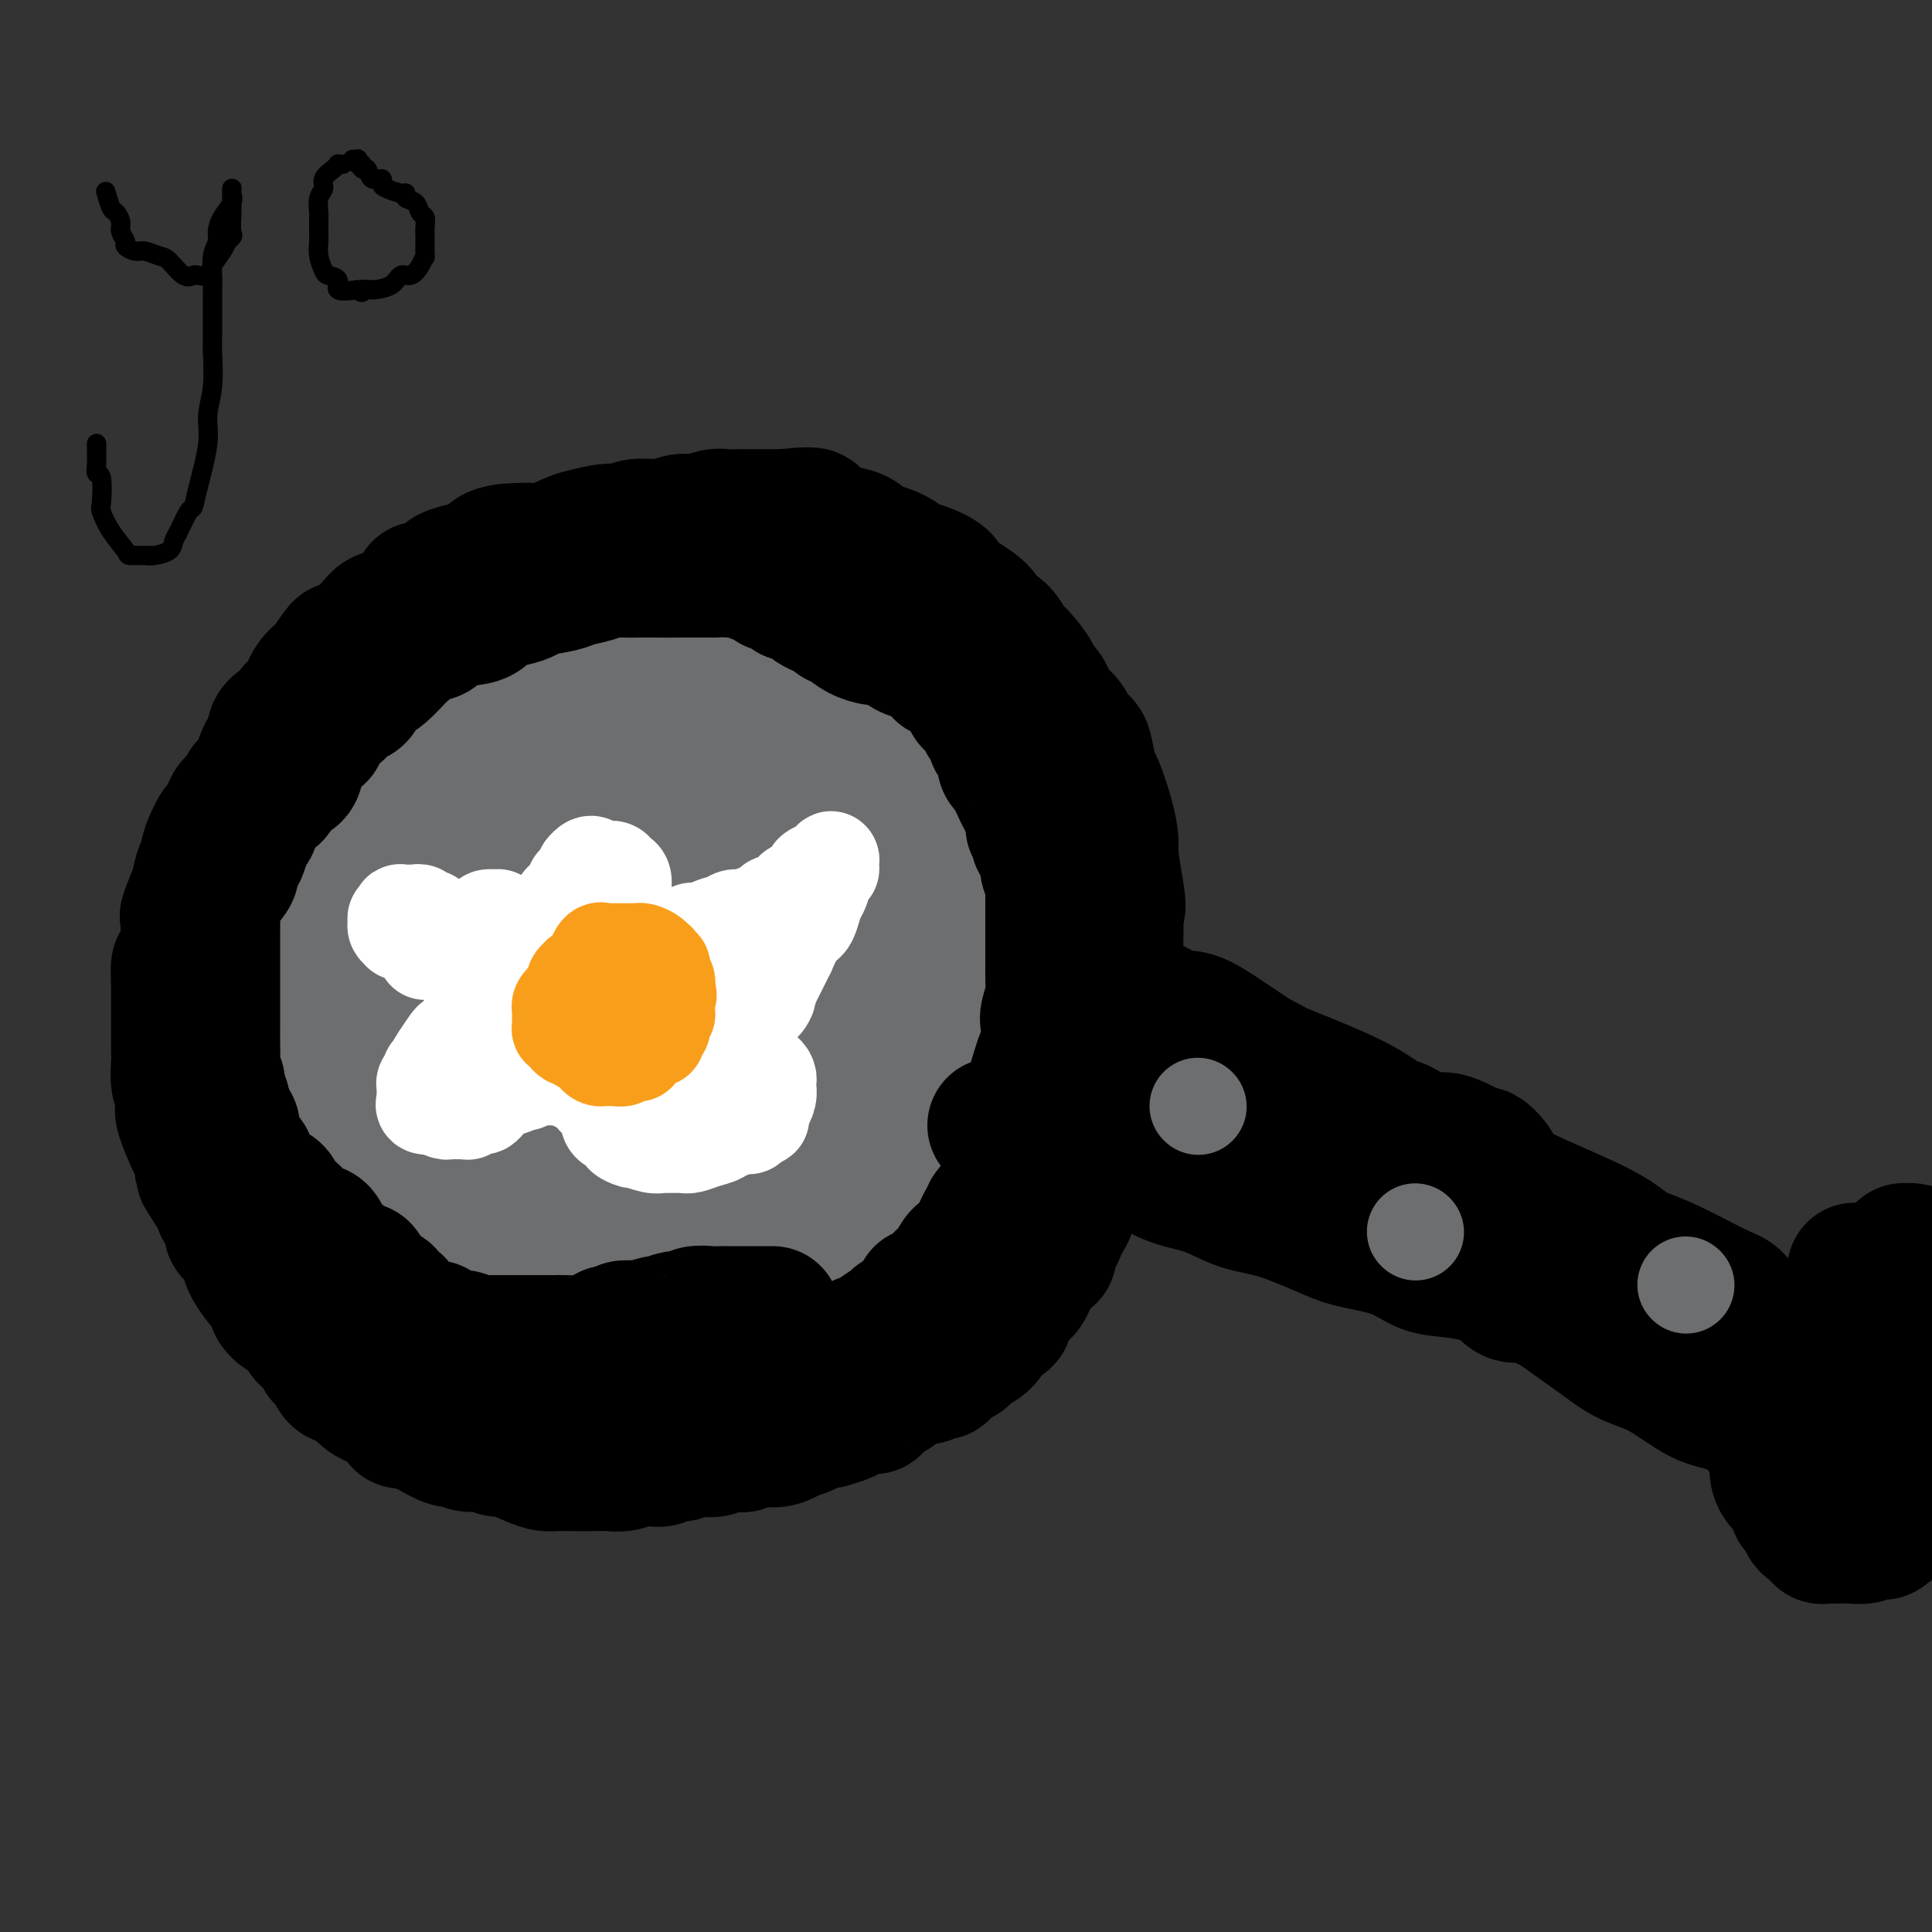 <svg viewBox='0 0 400 400' version='1.1' xmlns='http://www.w3.org/2000/svg' xmlns:xlink='http://www.w3.org/1999/xlink'><rect x="0" y="0" width="400" height="400" fill="#333333" stroke="none"/><g fill='none' stroke='#000000' stroke-width='28' stroke-linecap='round' stroke-linejoin='round'><path d='M119,153c0.081,-0.061 0.163,-0.121 0,0c-0.163,0.121 -0.570,0.425 0,0c0.570,-0.425 2.118,-1.578 3,-2c0.882,-0.422 1.099,-0.113 1,0c-0.099,0.113 -0.516,0.030 0,0c0.516,-0.030 1.963,-0.008 3,0c1.037,0.008 1.664,0.002 2,0c0.336,-0.002 0.382,-0.001 1,0c0.618,0.001 1.809,0.000 3,0'/><path d='M132,151c2.023,-0.313 0.581,-0.094 1,0c0.419,0.094 2.698,0.064 4,0c1.302,-0.064 1.627,-0.162 2,0c0.373,0.162 0.795,0.584 2,1c1.205,0.416 3.193,0.827 4,1c0.807,0.173 0.432,0.109 1,0c0.568,-0.109 2.078,-0.263 3,0c0.922,0.263 1.256,0.942 2,1c0.744,0.058 1.897,-0.507 3,0c1.103,0.507 2.154,2.086 3,3c0.846,0.914 1.486,1.164 2,1c0.514,-0.164 0.903,-0.742 2,0c1.097,0.742 2.902,2.804 4,4c1.098,1.196 1.487,1.526 2,2c0.513,0.474 1.148,1.092 2,2c0.852,0.908 1.920,2.106 3,3c1.080,0.894 2.171,1.484 3,2c0.829,0.516 1.395,0.957 2,2c0.605,1.043 1.247,2.687 2,4c0.753,1.313 1.616,2.295 2,3c0.384,0.705 0.288,1.133 1,2c0.712,0.867 2.233,2.173 3,3c0.767,0.827 0.779,1.177 1,2c0.221,0.823 0.652,2.120 1,3c0.348,0.880 0.615,1.341 1,2c0.385,0.659 0.888,1.514 1,2c0.112,0.486 -0.166,0.603 0,1c0.166,0.397 0.776,1.076 1,2c0.224,0.924 0.060,2.095 0,3c-0.060,0.905 -0.017,1.544 0,2c0.017,0.456 0.009,0.728 0,1'/><path d='M190,203c0.773,2.852 0.207,0.982 0,1c-0.207,0.018 -0.055,1.925 0,3c0.055,1.075 0.012,1.320 0,2c-0.012,0.680 0.007,1.796 0,3c-0.007,1.204 -0.041,2.495 0,3c0.041,0.505 0.157,0.222 0,1c-0.157,0.778 -0.586,2.616 -1,4c-0.414,1.384 -0.814,2.314 -1,3c-0.186,0.686 -0.157,1.129 0,2c0.157,0.871 0.443,2.170 0,3c-0.443,0.830 -1.615,1.191 -2,2c-0.385,0.809 0.019,2.065 0,3c-0.019,0.935 -0.459,1.549 -1,2c-0.541,0.451 -1.182,0.741 -2,1c-0.818,0.259 -1.815,0.489 -2,1c-0.185,0.511 0.440,1.305 0,2c-0.440,0.695 -1.945,1.293 -3,2c-1.055,0.707 -1.658,1.524 -2,2c-0.342,0.476 -0.421,0.613 -1,1c-0.579,0.387 -1.659,1.025 -3,2c-1.341,0.975 -2.944,2.288 -4,3c-1.056,0.712 -1.564,0.822 -2,1c-0.436,0.178 -0.802,0.424 -2,1c-1.198,0.576 -3.230,1.482 -4,2c-0.770,0.518 -0.277,0.649 -1,1c-0.723,0.351 -2.662,0.921 -4,1c-1.338,0.079 -2.077,-0.332 -3,0c-0.923,0.332 -2.031,1.409 -3,2c-0.969,0.591 -1.799,0.698 -3,1c-1.201,0.302 -2.772,0.801 -4,1c-1.228,0.199 -2.114,0.100 -3,0'/><path d='M139,259c-3.690,1.321 -2.416,1.622 -3,2c-0.584,0.378 -3.028,0.833 -4,1c-0.972,0.167 -0.473,0.045 -1,0c-0.527,-0.045 -2.078,-0.012 -3,0c-0.922,0.012 -1.213,0.004 -2,0c-0.787,-0.004 -2.071,-0.004 -3,0c-0.929,0.004 -1.504,0.012 -2,0c-0.496,-0.012 -0.912,-0.045 -2,0c-1.088,0.045 -2.849,0.169 -4,0c-1.151,-0.169 -1.692,-0.631 -2,-1c-0.308,-0.369 -0.383,-0.645 -1,-1c-0.617,-0.355 -1.775,-0.790 -3,-1c-1.225,-0.210 -2.516,-0.197 -3,0c-0.484,0.197 -0.160,0.577 -1,0c-0.840,-0.577 -2.845,-2.110 -4,-3c-1.155,-0.890 -1.460,-1.135 -2,-1c-0.540,0.135 -1.314,0.651 -2,0c-0.686,-0.651 -1.282,-2.468 -2,-3c-0.718,-0.532 -1.557,0.221 -2,0c-0.443,-0.221 -0.488,-1.415 -1,-2c-0.512,-0.585 -1.489,-0.562 -2,-1c-0.511,-0.438 -0.557,-1.338 -1,-2c-0.443,-0.662 -1.285,-1.084 -2,-2c-0.715,-0.916 -1.303,-2.324 -2,-3c-0.697,-0.676 -1.504,-0.619 -2,-1c-0.496,-0.381 -0.682,-1.200 -1,-2c-0.318,-0.800 -0.767,-1.582 -1,-2c-0.233,-0.418 -0.248,-0.473 -1,-1c-0.752,-0.527 -2.241,-1.527 -3,-2c-0.759,-0.473 -0.788,-0.421 -1,-1c-0.212,-0.579 -0.606,-1.790 -1,-3'/><path d='M75,230c-3.748,-4.175 -2.117,-2.112 -2,-2c0.117,0.112 -1.279,-1.728 -2,-3c-0.721,-1.272 -0.767,-1.975 -1,-3c-0.233,-1.025 -0.655,-2.371 -1,-3c-0.345,-0.629 -0.614,-0.540 -1,-1c-0.386,-0.460 -0.888,-1.471 -1,-2c-0.112,-0.529 0.166,-0.578 0,-1c-0.166,-0.422 -0.777,-1.217 -1,-2c-0.223,-0.783 -0.060,-1.553 0,-2c0.060,-0.447 0.016,-0.569 0,-1c-0.016,-0.431 -0.004,-1.170 0,-2c0.004,-0.830 0.001,-1.751 0,-2c-0.001,-0.249 -0.000,0.172 0,0c0.000,-0.172 0.000,-0.938 0,-2c-0.000,-1.062 -0.000,-2.420 0,-3c0.000,-0.580 0.000,-0.383 0,-1c-0.000,-0.617 -0.001,-2.049 0,-3c0.001,-0.951 0.003,-1.420 0,-2c-0.003,-0.580 -0.011,-1.272 0,-2c0.011,-0.728 0.039,-1.494 0,-2c-0.039,-0.506 -0.146,-0.752 0,-1c0.146,-0.248 0.546,-0.499 1,-1c0.454,-0.501 0.961,-1.252 1,-2c0.039,-0.748 -0.391,-1.494 0,-2c0.391,-0.506 1.601,-0.773 2,-1c0.399,-0.227 -0.014,-0.413 0,-1c0.014,-0.587 0.454,-1.574 1,-2c0.546,-0.426 1.198,-0.289 2,-1c0.802,-0.711 1.754,-2.268 2,-3c0.246,-0.732 -0.216,-0.638 0,-1c0.216,-0.362 1.108,-1.181 2,-2'/><path d='M77,174c2.139,-2.648 1.987,-1.266 2,-1c0.013,0.266 0.193,-0.582 1,-2c0.807,-1.418 2.243,-3.406 3,-4c0.757,-0.594 0.836,0.206 1,0c0.164,-0.206 0.414,-1.416 1,-2c0.586,-0.584 1.507,-0.540 2,-1c0.493,-0.460 0.557,-1.425 1,-2c0.443,-0.575 1.263,-0.761 2,-1c0.737,-0.239 1.389,-0.533 2,-1c0.611,-0.467 1.181,-1.109 2,-2c0.819,-0.891 1.888,-2.032 3,-3c1.112,-0.968 2.268,-1.762 3,-2c0.732,-0.238 1.039,0.081 1,0c-0.039,-0.081 -0.426,-0.561 0,-1c0.426,-0.439 1.665,-0.838 2,-1c0.335,-0.162 -0.233,-0.086 0,0c0.233,0.086 1.266,0.181 2,0c0.734,-0.181 1.169,-0.637 2,-1c0.831,-0.363 2.057,-0.633 3,-1c0.943,-0.367 1.602,-0.830 2,-1c0.398,-0.170 0.536,-0.045 1,0c0.464,0.045 1.255,0.011 2,0c0.745,-0.011 1.445,-0.000 2,0c0.555,0.000 0.964,-0.011 2,0c1.036,0.011 2.697,0.042 4,0c1.303,-0.042 2.246,-0.159 3,0c0.754,0.159 1.318,0.592 3,1c1.682,0.408 4.482,0.790 6,1c1.518,0.210 1.755,0.249 3,1c1.245,0.751 3.499,2.215 5,3c1.501,0.785 2.251,0.893 3,1'/><path d='M146,155c3.549,1.654 2.422,2.290 3,3c0.578,0.710 2.860,1.493 4,2c1.140,0.507 1.138,0.736 2,1c0.862,0.264 2.590,0.562 4,1c1.410,0.438 2.503,1.014 3,2c0.497,0.986 0.398,2.380 1,3c0.602,0.620 1.905,0.464 3,1c1.095,0.536 1.981,1.764 3,3c1.019,1.236 2.172,2.480 3,4c0.828,1.520 1.331,3.317 2,4c0.669,0.683 1.502,0.253 2,1c0.498,0.747 0.659,2.671 1,4c0.341,1.329 0.862,2.063 1,3c0.138,0.937 -0.107,2.076 0,3c0.107,0.924 0.564,1.632 1,3c0.436,1.368 0.850,3.396 1,5c0.150,1.604 0.037,2.785 0,4c-0.037,1.215 0.001,2.463 0,4c-0.001,1.537 -0.040,3.361 0,5c0.040,1.639 0.159,3.091 0,4c-0.159,0.909 -0.595,1.273 -1,2c-0.405,0.727 -0.780,1.817 -1,3c-0.220,1.183 -0.286,2.458 -1,4c-0.714,1.542 -2.076,3.349 -3,4c-0.924,0.651 -1.411,0.145 -2,1c-0.589,0.855 -1.279,3.069 -3,4c-1.721,0.931 -4.472,0.578 -6,1c-1.528,0.422 -1.832,1.618 -3,2c-1.168,0.382 -3.199,-0.051 -5,0c-1.801,0.051 -3.372,0.586 -5,1c-1.628,0.414 -3.314,0.707 -5,1'/><path d='M145,238c-4.722,0.955 -4.526,0.844 -6,1c-1.474,0.156 -4.619,0.579 -7,1c-2.381,0.421 -3.998,0.842 -6,1c-2.002,0.158 -4.391,0.055 -6,0c-1.609,-0.055 -2.440,-0.060 -3,0c-0.560,0.060 -0.850,0.187 -2,0c-1.150,-0.187 -3.162,-0.688 -4,-1c-0.838,-0.312 -0.503,-0.435 -1,-1c-0.497,-0.565 -1.828,-1.574 -3,-2c-1.172,-0.426 -2.186,-0.270 -3,-1c-0.814,-0.730 -1.428,-2.345 -2,-3c-0.572,-0.655 -1.102,-0.348 -2,-1c-0.898,-0.652 -2.163,-2.262 -3,-3c-0.837,-0.738 -1.246,-0.606 -2,-1c-0.754,-0.394 -1.854,-1.316 -3,-2c-1.146,-0.684 -2.339,-1.131 -3,-2c-0.661,-0.869 -0.790,-2.159 -1,-3c-0.210,-0.841 -0.501,-1.231 -1,-2c-0.499,-0.769 -1.205,-1.917 -2,-3c-0.795,-1.083 -1.677,-2.101 -2,-3c-0.323,-0.899 -0.087,-1.679 0,-3c0.087,-1.321 0.023,-3.182 0,-4c-0.023,-0.818 -0.006,-0.591 0,-1c0.006,-0.409 0.002,-1.453 0,-2c-0.002,-0.547 -0.000,-0.598 0,-1c0.000,-0.402 0.000,-1.153 0,-2c-0.000,-0.847 -0.000,-1.788 0,-3c0.000,-1.212 0.000,-2.696 0,-4c-0.000,-1.304 -0.000,-2.428 0,-3c0.000,-0.572 0.000,-0.592 0,-1c-0.000,-0.408 -0.000,-1.204 0,-2'/><path d='M83,187c-0.055,-4.554 -0.194,-2.941 0,-3c0.194,-0.059 0.720,-1.792 1,-3c0.280,-1.208 0.313,-1.890 1,-3c0.687,-1.110 2.029,-2.646 3,-4c0.971,-1.354 1.572,-2.524 2,-3c0.428,-0.476 0.685,-0.258 2,-1c1.315,-0.742 3.689,-2.443 5,-3c1.311,-0.557 1.558,0.032 3,0c1.442,-0.032 4.080,-0.685 6,-1c1.920,-0.315 3.122,-0.292 4,0c0.878,0.292 1.431,0.855 3,1c1.569,0.145 4.152,-0.127 6,0c1.848,0.127 2.960,0.653 4,1c1.040,0.347 2.007,0.515 4,1c1.993,0.485 5.013,1.286 7,2c1.987,0.714 2.943,1.340 4,2c1.057,0.660 2.217,1.353 4,2c1.783,0.647 4.189,1.248 6,2c1.811,0.752 3.028,1.655 4,2c0.972,0.345 1.700,0.131 3,1c1.300,0.869 3.173,2.819 4,4c0.827,1.181 0.608,1.592 1,3c0.392,1.408 1.395,3.813 2,5c0.605,1.187 0.811,1.158 1,2c0.189,0.842 0.361,2.557 0,4c-0.361,1.443 -1.257,2.615 -2,4c-0.743,1.385 -1.335,2.981 -2,4c-0.665,1.019 -1.405,1.459 -3,3c-1.595,1.541 -4.045,4.184 -6,6c-1.955,1.816 -3.416,2.805 -6,4c-2.584,1.195 -6.292,2.598 -10,4'/><path d='M134,223c-3.796,1.481 -5.287,1.182 -7,1c-1.713,-0.182 -3.647,-0.247 -6,0c-2.353,0.247 -5.126,0.808 -7,1c-1.874,0.192 -2.849,0.016 -4,0c-1.151,-0.016 -2.476,0.129 -4,-1c-1.524,-1.129 -3.245,-3.531 -4,-5c-0.755,-1.469 -0.544,-2.003 -1,-3c-0.456,-0.997 -1.578,-2.455 -2,-5c-0.422,-2.545 -0.142,-6.178 0,-9c0.142,-2.822 0.148,-4.835 0,-7c-0.148,-2.165 -0.449,-4.482 0,-7c0.449,-2.518 1.647,-5.238 2,-7c0.353,-1.762 -0.141,-2.567 0,-3c0.141,-0.433 0.916,-0.494 2,-1c1.084,-0.506 2.477,-1.456 3,-2c0.523,-0.544 0.177,-0.683 1,-1c0.823,-0.317 2.817,-0.812 4,-1c1.183,-0.188 1.557,-0.067 2,0c0.443,0.067 0.955,0.081 2,0c1.045,-0.081 2.622,-0.257 4,0c1.378,0.257 2.558,0.947 3,1c0.442,0.053 0.146,-0.530 1,0c0.854,0.530 2.858,2.173 4,3c1.142,0.827 1.423,0.837 2,2c0.577,1.163 1.451,3.479 2,5c0.549,1.521 0.774,2.248 1,3c0.226,0.752 0.453,1.530 1,3c0.547,1.470 1.415,3.631 2,5c0.585,1.369 0.888,1.945 1,3c0.112,1.055 0.032,2.587 0,4c-0.032,1.413 -0.016,2.706 0,4'/><path d='M136,206c1.404,5.078 0.412,3.272 0,3c-0.412,-0.272 -0.246,0.989 -1,2c-0.754,1.011 -2.427,1.774 -3,2c-0.573,0.226 -0.046,-0.083 0,0c0.046,0.083 -0.388,0.558 -1,1c-0.612,0.442 -1.402,0.852 -2,1c-0.598,0.148 -1.004,0.036 -1,0c0.004,-0.036 0.417,0.006 0,0c-0.417,-0.006 -1.666,-0.058 -2,0c-0.334,0.058 0.245,0.226 0,0c-0.245,-0.226 -1.314,-0.845 -2,-1c-0.686,-0.155 -0.990,0.155 -1,0c-0.010,-0.155 0.273,-0.773 0,-1c-0.273,-0.227 -1.101,-0.062 -2,0c-0.899,0.062 -1.868,0.023 -2,0c-0.132,-0.023 0.573,-0.028 0,0c-0.573,0.028 -2.424,0.089 -3,0c-0.576,-0.089 0.122,-0.328 -1,-1c-1.122,-0.672 -4.066,-1.776 -5,-3c-0.934,-1.224 0.140,-2.568 0,-4c-0.140,-1.432 -1.494,-2.954 -2,-5c-0.506,-2.046 -0.163,-4.618 0,-6c0.163,-1.382 0.147,-1.575 0,-2c-0.147,-0.425 -0.424,-1.080 0,-2c0.424,-0.920 1.550,-2.103 2,-3c0.450,-0.897 0.224,-1.509 0,-2c-0.224,-0.491 -0.445,-0.863 0,-1c0.445,-0.137 1.556,-0.039 2,0c0.444,0.039 0.222,0.020 0,0'/></g>
<g fill='none' stroke='#6D6E70' stroke-width='28' stroke-linecap='round' stroke-linejoin='round'><path d='M52,189c0.026,-0.373 0.051,-0.746 0,-1c-0.051,-0.254 -0.180,-0.389 0,-1c0.180,-0.611 0.668,-1.700 1,-3c0.332,-1.300 0.507,-2.813 1,-4c0.493,-1.187 1.305,-2.050 2,-3c0.695,-0.950 1.275,-1.988 2,-3c0.725,-1.012 1.596,-1.997 2,-3c0.404,-1.003 0.342,-2.024 1,-3c0.658,-0.976 2.036,-1.907 3,-3c0.964,-1.093 1.514,-2.348 2,-3c0.486,-0.652 0.906,-0.702 2,-2c1.094,-1.298 2.860,-3.843 4,-5c1.140,-1.157 1.653,-0.927 3,-2c1.347,-1.073 3.528,-3.449 5,-5c1.472,-1.551 2.236,-2.275 3,-3'/><path d='M83,145c4.085,-4.065 3.297,-2.728 4,-3c0.703,-0.272 2.898,-2.152 4,-3c1.102,-0.848 1.112,-0.665 2,-1c0.888,-0.335 2.653,-1.188 4,-2c1.347,-0.812 2.274,-1.584 3,-2c0.726,-0.416 1.251,-0.478 2,-1c0.749,-0.522 1.722,-1.506 3,-2c1.278,-0.494 2.860,-0.499 4,-1c1.140,-0.501 1.838,-1.497 3,-2c1.162,-0.503 2.789,-0.513 4,-1c1.211,-0.487 2.006,-1.451 3,-2c0.994,-0.549 2.187,-0.683 4,-1c1.813,-0.317 4.246,-0.817 6,-1c1.754,-0.183 2.828,-0.049 4,0c1.172,0.049 2.442,0.011 4,0c1.558,-0.011 3.404,0.004 5,0c1.596,-0.004 2.943,-0.026 4,0c1.057,0.026 1.826,0.101 3,0c1.174,-0.101 2.753,-0.377 4,0c1.247,0.377 2.161,1.409 3,2c0.839,0.591 1.603,0.741 3,1c1.397,0.259 3.427,0.626 5,1c1.573,0.374 2.688,0.754 4,1c1.312,0.246 2.822,0.356 4,1c1.178,0.644 2.026,1.821 3,2c0.974,0.179 2.074,-0.640 3,0c0.926,0.640 1.676,2.738 3,4c1.324,1.262 3.221,1.689 4,2c0.779,0.311 0.441,0.507 1,1c0.559,0.493 2.017,1.284 3,2c0.983,0.716 1.492,1.358 2,2'/><path d='M191,142c2.312,2.165 1.592,2.079 2,3c0.408,0.921 1.945,2.849 3,4c1.055,1.151 1.630,1.526 2,2c0.370,0.474 0.537,1.046 1,2c0.463,0.954 1.224,2.289 2,3c0.776,0.711 1.569,0.798 2,2c0.431,1.202 0.502,3.521 1,5c0.498,1.479 1.424,2.120 2,3c0.576,0.880 0.804,2.000 1,3c0.196,1.000 0.362,1.880 1,3c0.638,1.120 1.748,2.482 2,3c0.252,0.518 -0.353,0.194 0,1c0.353,0.806 1.663,2.741 2,4c0.337,1.259 -0.298,1.842 0,3c0.298,1.158 1.530,2.892 2,4c0.470,1.108 0.179,1.589 0,2c-0.179,0.411 -0.244,0.751 0,2c0.244,1.249 0.797,3.407 1,5c0.203,1.593 0.055,2.622 0,3c-0.055,0.378 -0.016,0.105 0,1c0.016,0.895 0.011,2.958 0,4c-0.011,1.042 -0.026,1.064 0,2c0.026,0.936 0.093,2.785 0,4c-0.093,1.215 -0.345,1.795 -1,3c-0.655,1.205 -1.714,3.037 -2,4c-0.286,0.963 0.200,1.059 0,2c-0.200,0.941 -1.087,2.727 -2,4c-0.913,1.273 -1.853,2.032 -2,3c-0.147,0.968 0.499,2.145 0,3c-0.499,0.855 -2.143,1.387 -3,2c-0.857,0.613 -0.929,1.306 -1,2'/><path d='M204,233c-1.822,3.331 -0.878,0.159 -1,0c-0.122,-0.159 -1.311,2.694 -2,4c-0.689,1.306 -0.879,1.065 -2,2c-1.121,0.935 -3.173,3.047 -4,4c-0.827,0.953 -0.428,0.746 -1,1c-0.572,0.254 -2.115,0.968 -3,2c-0.885,1.032 -1.113,2.383 -2,3c-0.887,0.617 -2.433,0.501 -3,1c-0.567,0.499 -0.155,1.615 -1,3c-0.845,1.385 -2.948,3.041 -4,4c-1.052,0.959 -1.055,1.223 -2,2c-0.945,0.777 -2.834,2.068 -4,3c-1.166,0.932 -1.610,1.506 -2,2c-0.390,0.494 -0.727,0.909 -2,2c-1.273,1.091 -3.483,2.859 -5,4c-1.517,1.141 -2.339,1.655 -3,2c-0.661,0.345 -1.159,0.522 -2,1c-0.841,0.478 -2.025,1.259 -3,2c-0.975,0.741 -1.742,1.442 -3,2c-1.258,0.558 -3.006,0.973 -4,1c-0.994,0.027 -1.236,-0.332 -2,0c-0.764,0.332 -2.052,1.357 -4,2c-1.948,0.643 -4.555,0.904 -6,1c-1.445,0.096 -1.729,0.026 -3,0c-1.271,-0.026 -3.530,-0.007 -6,0c-2.470,0.007 -5.150,0.003 -7,0c-1.850,-0.003 -2.872,-0.006 -4,0c-1.128,0.006 -2.364,0.022 -4,0c-1.636,-0.022 -3.671,-0.083 -5,0c-1.329,0.083 -1.951,0.309 -3,0c-1.049,-0.309 -2.524,-1.155 -4,-2'/><path d='M103,279c-6.530,-0.765 -4.854,-1.679 -5,-2c-0.146,-0.321 -2.115,-0.051 -4,-1c-1.885,-0.949 -3.685,-3.119 -5,-4c-1.315,-0.881 -2.146,-0.474 -3,-1c-0.854,-0.526 -1.731,-1.985 -3,-3c-1.269,-1.015 -2.929,-1.584 -4,-2c-1.071,-0.416 -1.553,-0.677 -2,-1c-0.447,-0.323 -0.858,-0.708 -2,-2c-1.142,-1.292 -3.014,-3.491 -4,-5c-0.986,-1.509 -1.086,-2.328 -1,-3c0.086,-0.672 0.360,-1.195 0,-2c-0.360,-0.805 -1.352,-1.890 -2,-3c-0.648,-1.110 -0.951,-2.243 -1,-3c-0.049,-0.757 0.156,-1.137 0,-2c-0.156,-0.863 -0.672,-2.209 -1,-3c-0.328,-0.791 -0.469,-1.029 -1,-2c-0.531,-0.971 -1.451,-2.677 -2,-4c-0.549,-1.323 -0.725,-2.264 -1,-3c-0.275,-0.736 -0.648,-1.268 -1,-2c-0.352,-0.732 -0.683,-1.663 -1,-3c-0.317,-1.337 -0.621,-3.081 -1,-4c-0.379,-0.919 -0.834,-1.014 -1,-2c-0.166,-0.986 -0.045,-2.864 0,-4c0.045,-1.136 0.012,-1.530 0,-2c-0.012,-0.470 -0.003,-1.015 0,-2c0.003,-0.985 0.001,-2.410 0,-3c-0.001,-0.590 -0.000,-0.346 0,-1c0.000,-0.654 0.000,-2.206 0,-3c-0.000,-0.794 -0.000,-0.829 0,-1c0.000,-0.171 0.000,-0.477 0,-1c-0.000,-0.523 -0.000,-1.261 0,-2'/><path d='M58,203c-0.155,-3.339 -0.041,-1.188 0,-1c0.041,0.188 0.009,-1.588 0,-2c-0.009,-0.412 0.004,0.538 0,0c-0.004,-0.538 -0.025,-2.565 0,-3c0.025,-0.435 0.097,0.723 0,0c-0.097,-0.723 -0.364,-3.327 0,-4c0.364,-0.673 1.357,0.584 2,0c0.643,-0.584 0.936,-3.011 1,-4c0.064,-0.989 -0.102,-0.541 0,-1c0.102,-0.459 0.470,-1.825 1,-3c0.530,-1.175 1.221,-2.158 2,-3c0.779,-0.842 1.645,-1.542 2,-2c0.355,-0.458 0.197,-0.672 1,-2c0.803,-1.328 2.565,-3.769 4,-5c1.435,-1.231 2.543,-1.252 3,-2c0.457,-0.748 0.264,-2.224 1,-3c0.736,-0.776 2.402,-0.852 3,-1c0.598,-0.148 0.128,-0.368 1,-1c0.872,-0.632 3.088,-1.676 4,-2c0.912,-0.324 0.522,0.072 1,0c0.478,-0.072 1.824,-0.610 3,-1c1.176,-0.390 2.180,-0.630 3,-1c0.820,-0.370 1.455,-0.869 2,-1c0.545,-0.131 0.999,0.105 2,0c1.001,-0.105 2.548,-0.550 3,-1c0.452,-0.450 -0.192,-0.904 0,-1c0.192,-0.096 1.220,0.165 2,0c0.780,-0.165 1.312,-0.756 2,-1c0.688,-0.244 1.531,-0.143 2,0c0.469,0.143 0.562,0.326 1,0c0.438,-0.326 1.219,-1.163 2,-2'/><path d='M106,156c5.206,-2.095 2.722,-1.332 2,-1c-0.722,0.332 0.318,0.234 1,0c0.682,-0.234 1.005,-0.603 1,-1c-0.005,-0.397 -0.338,-0.823 0,-1c0.338,-0.177 1.349,-0.104 2,0c0.651,0.104 0.944,0.239 1,0c0.056,-0.239 -0.126,-0.853 0,-1c0.126,-0.147 0.559,0.172 1,0c0.441,-0.172 0.891,-0.834 1,-1c0.109,-0.166 -0.124,0.165 0,0c0.124,-0.165 0.606,-0.827 1,-1c0.394,-0.173 0.701,0.142 1,0c0.299,-0.142 0.591,-0.743 1,-1c0.409,-0.257 0.935,-0.172 1,0c0.065,0.172 -0.330,0.431 0,0c0.330,-0.431 1.384,-1.552 2,-2c0.616,-0.448 0.794,-0.224 1,0c0.206,0.224 0.439,0.449 1,0c0.561,-0.449 1.450,-1.573 2,-2c0.550,-0.427 0.763,-0.156 1,0c0.237,0.156 0.500,0.196 1,0c0.500,-0.196 1.237,-0.627 2,-1c0.763,-0.373 1.552,-0.689 2,-1c0.448,-0.311 0.556,-0.618 1,-1c0.444,-0.382 1.224,-0.838 2,-1c0.776,-0.162 1.548,-0.029 2,0c0.452,0.029 0.582,-0.045 1,0c0.418,0.045 1.122,0.208 2,0c0.878,-0.208 1.929,-0.787 3,-1c1.071,-0.213 2.163,-0.061 3,0c0.837,0.061 1.418,0.030 2,0'/><path d='M147,140c2.744,-0.240 2.104,0.159 3,0c0.896,-0.159 3.330,-0.878 5,-1c1.670,-0.122 2.578,0.351 4,1c1.422,0.649 3.357,1.472 5,2c1.643,0.528 2.993,0.760 4,1c1.007,0.240 1.669,0.488 3,1c1.331,0.512 3.329,1.286 5,2c1.671,0.714 3.014,1.366 4,2c0.986,0.634 1.615,1.248 3,2c1.385,0.752 3.526,1.640 5,3c1.474,1.360 2.280,3.191 3,4c0.720,0.809 1.355,0.597 2,2c0.645,1.403 1.300,4.421 2,6c0.700,1.579 1.444,1.718 2,3c0.556,1.282 0.923,3.707 1,5c0.077,1.293 -0.138,1.455 0,2c0.138,0.545 0.628,1.475 1,3c0.372,1.525 0.625,3.646 1,5c0.375,1.354 0.871,1.940 1,3c0.129,1.060 -0.109,2.595 0,4c0.109,1.405 0.565,2.679 1,4c0.435,1.321 0.848,2.690 1,4c0.152,1.310 0.042,2.562 0,4c-0.042,1.438 -0.014,3.061 0,4c0.014,0.939 0.016,1.194 0,2c-0.016,0.806 -0.050,2.163 0,3c0.050,0.837 0.185,1.155 0,2c-0.185,0.845 -0.689,2.216 -1,3c-0.311,0.784 -0.430,0.980 -1,2c-0.570,1.020 -1.591,2.863 -2,4c-0.409,1.137 -0.204,1.569 0,2'/><path d='M199,224c-0.800,4.618 -0.799,3.162 -1,3c-0.201,-0.162 -0.603,0.971 -1,2c-0.397,1.029 -0.790,1.953 -1,3c-0.210,1.047 -0.237,2.216 -1,3c-0.763,0.784 -2.263,1.185 -3,2c-0.737,0.815 -0.711,2.046 -1,3c-0.289,0.954 -0.892,1.630 -1,2c-0.108,0.370 0.278,0.434 0,1c-0.278,0.566 -1.221,1.633 -2,3c-0.779,1.367 -1.394,3.035 -2,4c-0.606,0.965 -1.204,1.226 -2,2c-0.796,0.774 -1.791,2.061 -3,3c-1.209,0.939 -2.631,1.531 -3,2c-0.369,0.469 0.317,0.815 0,1c-0.317,0.185 -1.636,0.208 -3,1c-1.364,0.792 -2.773,2.353 -3,3c-0.227,0.647 0.726,0.382 0,1c-0.726,0.618 -3.132,2.120 -4,3c-0.868,0.880 -0.196,1.139 -1,2c-0.804,0.861 -3.082,2.325 -4,3c-0.918,0.675 -0.476,0.562 -1,1c-0.524,0.438 -2.016,1.428 -3,2c-0.984,0.572 -1.461,0.726 -2,1c-0.539,0.274 -1.141,0.668 -2,1c-0.859,0.332 -1.976,0.600 -3,1c-1.024,0.400 -1.955,0.930 -3,1c-1.045,0.070 -2.206,-0.321 -3,0c-0.794,0.321 -1.223,1.354 -2,2c-0.777,0.646 -1.901,0.905 -3,1c-1.099,0.095 -2.171,0.027 -3,0c-0.829,-0.027 -1.414,-0.014 -2,0'/><path d='M136,281c-4.332,1.084 -3.664,0.293 -4,0c-0.336,-0.293 -1.678,-0.089 -3,0c-1.322,0.089 -2.623,0.063 -4,0c-1.377,-0.063 -2.828,-0.165 -4,0c-1.172,0.165 -2.064,0.595 -3,1c-0.936,0.405 -1.918,0.785 -3,1c-1.082,0.215 -2.266,0.266 -3,0c-0.734,-0.266 -1.017,-0.849 -2,-1c-0.983,-0.151 -2.666,0.129 -4,0c-1.334,-0.129 -2.320,-0.667 -3,-1c-0.680,-0.333 -1.055,-0.459 -2,-1c-0.945,-0.541 -2.461,-1.495 -4,-2c-1.539,-0.505 -3.102,-0.562 -4,-1c-0.898,-0.438 -1.131,-1.257 -2,-2c-0.869,-0.743 -2.373,-1.409 -3,-2c-0.627,-0.591 -0.375,-1.108 -1,-2c-0.625,-0.892 -2.125,-2.160 -3,-3c-0.875,-0.840 -1.124,-1.251 -1,-2c0.124,-0.749 0.620,-1.836 0,-3c-0.620,-1.164 -2.356,-2.406 -3,-3c-0.644,-0.594 -0.198,-0.540 0,-1c0.198,-0.460 0.146,-1.433 0,-2c-0.146,-0.567 -0.387,-0.727 -1,-2c-0.613,-1.273 -1.600,-3.658 -2,-5c-0.400,-1.342 -0.215,-1.642 0,-2c0.215,-0.358 0.460,-0.775 0,-2c-0.460,-1.225 -1.626,-3.259 -2,-4c-0.374,-0.741 0.044,-0.188 0,-1c-0.044,-0.812 -0.550,-2.988 -1,-4c-0.450,-1.012 -0.843,-0.861 -1,-2c-0.157,-1.139 -0.079,-3.570 0,-6'/><path d='M73,229c-1.262,-5.358 -0.916,-3.253 -1,-3c-0.084,0.253 -0.597,-1.345 -1,-3c-0.403,-1.655 -0.696,-3.366 -1,-5c-0.304,-1.634 -0.617,-3.191 -1,-5c-0.383,-1.809 -0.834,-3.871 -1,-5c-0.166,-1.129 -0.045,-1.326 0,-2c0.045,-0.674 0.015,-1.826 0,-3c-0.015,-1.174 -0.014,-2.371 0,-4c0.014,-1.629 0.041,-3.688 0,-5c-0.041,-1.312 -0.152,-1.875 0,-3c0.152,-1.125 0.566,-2.813 1,-4c0.434,-1.187 0.888,-1.873 1,-3c0.112,-1.127 -0.117,-2.695 0,-4c0.117,-1.305 0.579,-2.347 1,-3c0.421,-0.653 0.802,-0.918 1,-1c0.198,-0.082 0.215,0.018 1,-1c0.785,-1.018 2.339,-3.154 3,-4c0.661,-0.846 0.429,-0.401 1,-1c0.571,-0.599 1.945,-2.241 3,-3c1.055,-0.759 1.792,-0.636 2,-1c0.208,-0.364 -0.114,-1.214 1,-2c1.114,-0.786 3.662,-1.509 5,-2c1.338,-0.491 1.466,-0.749 2,-1c0.534,-0.251 1.474,-0.493 3,-1c1.526,-0.507 3.636,-1.278 5,-2c1.364,-0.722 1.980,-1.396 3,-2c1.020,-0.604 2.445,-1.137 4,-2c1.555,-0.863 3.242,-2.056 5,-3c1.758,-0.944 3.589,-1.639 5,-2c1.411,-0.361 2.403,-0.389 4,-1c1.597,-0.611 3.798,-1.806 6,-3'/><path d='M125,145c7.141,-2.831 3.994,-0.407 4,0c0.006,0.407 3.166,-1.201 5,-2c1.834,-0.799 2.340,-0.787 3,-1c0.660,-0.213 1.472,-0.649 3,-1c1.528,-0.351 3.773,-0.616 5,-1c1.227,-0.384 1.437,-0.888 2,-1c0.563,-0.112 1.477,0.166 3,0c1.523,-0.166 3.653,-0.777 5,-1c1.347,-0.223 1.911,-0.060 3,0c1.089,0.060 2.702,0.016 4,0c1.298,-0.016 2.279,-0.004 3,0c0.721,0.004 1.181,0.001 2,0c0.819,-0.001 1.996,-0.000 3,0c1.004,0.000 1.836,0.000 2,0c0.164,-0.000 -0.341,-0.000 0,0c0.341,0.000 1.526,0.000 2,0c0.474,-0.000 0.237,-0.000 0,0'/><path d='M68,211c0.033,0.115 0.065,0.230 0,0c-0.065,-0.230 -0.228,-0.803 0,-1c0.228,-0.197 0.846,-0.016 1,0c0.154,0.016 -0.155,-0.132 0,-1c0.155,-0.868 0.774,-2.455 1,-3c0.226,-0.545 0.061,-0.048 0,0c-0.061,0.048 -0.016,-0.354 0,-1c0.016,-0.646 0.004,-1.535 0,-2c-0.004,-0.465 -0.001,-0.507 0,-1c0.001,-0.493 0.000,-1.437 0,-2c-0.000,-0.563 -0.000,-0.745 0,-1c0.000,-0.255 0.000,-0.584 0,-1c-0.000,-0.416 -0.000,-0.920 0,-1c0.000,-0.080 0.000,0.263 0,0c-0.000,-0.263 -0.000,-1.131 0,-2'/><path d='M70,195c0.246,-2.941 -0.140,-2.294 0,-2c0.140,0.294 0.807,0.235 1,0c0.193,-0.235 -0.088,-0.645 0,-1c0.088,-0.355 0.545,-0.654 1,-1c0.455,-0.346 0.909,-0.740 1,-1c0.091,-0.260 -0.182,-0.385 0,-1c0.182,-0.615 0.819,-1.718 1,-2c0.181,-0.282 -0.093,0.258 0,0c0.093,-0.258 0.555,-1.312 1,-2c0.445,-0.688 0.875,-1.009 1,-1c0.125,0.009 -0.055,0.349 0,0c0.055,-0.349 0.347,-1.387 1,-2c0.653,-0.613 1.669,-0.802 2,-1c0.331,-0.198 -0.024,-0.405 0,-1c0.024,-0.595 0.426,-1.577 1,-2c0.574,-0.423 1.320,-0.285 2,-1c0.680,-0.715 1.293,-2.283 2,-3c0.707,-0.717 1.509,-0.584 2,-1c0.491,-0.416 0.671,-1.381 1,-2c0.329,-0.619 0.808,-0.891 1,-1c0.192,-0.109 0.096,-0.054 0,0'/></g>
<g fill='none' stroke='#000000' stroke-width='28' stroke-linecap='round' stroke-linejoin='round'><path d='M94,224c0.001,-0.090 0.001,-0.180 0,-1c-0.001,-0.820 -0.004,-2.369 0,-3c0.004,-0.631 0.015,-0.345 0,-1c-0.015,-0.655 -0.057,-2.252 0,-3c0.057,-0.748 0.211,-0.646 0,-1c-0.211,-0.354 -0.789,-1.165 -1,-2c-0.211,-0.835 -0.056,-1.693 0,-2c0.056,-0.307 0.014,-0.064 0,-1c-0.014,-0.936 -0.001,-3.052 0,-4c0.001,-0.948 -0.012,-0.729 0,-1c0.012,-0.271 0.047,-1.034 0,-2c-0.047,-0.966 -0.178,-2.135 0,-3c0.178,-0.865 0.663,-1.425 1,-2c0.337,-0.575 0.525,-1.164 1,-2c0.475,-0.836 1.238,-1.918 2,-3'/><path d='M97,193c0.511,-1.610 -0.210,-2.136 0,-3c0.210,-0.864 1.351,-2.068 2,-3c0.649,-0.932 0.806,-1.593 1,-2c0.194,-0.407 0.426,-0.561 1,-1c0.574,-0.439 1.489,-1.162 2,-2c0.511,-0.838 0.617,-1.790 1,-2c0.383,-0.210 1.042,0.324 2,0c0.958,-0.324 2.216,-1.505 3,-2c0.784,-0.495 1.093,-0.302 2,-1c0.907,-0.698 2.413,-2.285 4,-3c1.587,-0.715 3.256,-0.559 4,-1c0.744,-0.441 0.563,-1.480 1,-2c0.437,-0.520 1.493,-0.520 3,-1c1.507,-0.480 3.465,-1.439 5,-2c1.535,-0.561 2.645,-0.725 4,-1c1.355,-0.275 2.953,-0.662 4,-1c1.047,-0.338 1.543,-0.626 2,-1c0.457,-0.374 0.874,-0.832 2,-1c1.126,-0.168 2.961,-0.045 4,0c1.039,0.045 1.282,0.012 2,0c0.718,-0.012 1.912,-0.003 3,0c1.088,0.003 2.069,0.001 3,0c0.931,-0.001 1.810,-0.002 3,0c1.190,0.002 2.689,0.007 4,0c1.311,-0.007 2.433,-0.026 3,0c0.567,0.026 0.580,0.096 1,0c0.420,-0.096 1.248,-0.357 2,0c0.752,0.357 1.428,1.333 2,2c0.572,0.667 1.039,1.026 2,1c0.961,-0.026 2.418,-0.436 3,0c0.582,0.436 0.291,1.718 0,3'/><path d='M172,170c1.645,0.915 2.258,0.202 3,1c0.742,0.798 1.612,3.105 2,4c0.388,0.895 0.293,0.377 1,1c0.707,0.623 2.214,2.386 3,4c0.786,1.614 0.851,3.078 1,4c0.149,0.922 0.384,1.303 1,2c0.616,0.697 1.615,1.709 2,3c0.385,1.291 0.155,2.862 0,4c-0.155,1.138 -0.237,1.845 0,3c0.237,1.155 0.791,2.760 1,4c0.209,1.240 0.073,2.116 0,3c-0.073,0.884 -0.084,1.777 0,3c0.084,1.223 0.261,2.775 0,4c-0.261,1.225 -0.960,2.121 -1,3c-0.040,0.879 0.581,1.740 0,3c-0.581,1.260 -2.362,2.920 -3,4c-0.638,1.080 -0.133,1.580 0,3c0.133,1.420 -0.107,3.762 -1,5c-0.893,1.238 -2.441,1.374 -3,2c-0.559,0.626 -0.130,1.741 -1,3c-0.870,1.259 -3.038,2.661 -4,4c-0.962,1.339 -0.717,2.615 -1,3c-0.283,0.385 -1.094,-0.119 -2,1c-0.906,1.119 -1.907,3.862 -3,5c-1.093,1.138 -2.276,0.671 -3,1c-0.724,0.329 -0.987,1.455 -2,2c-1.013,0.545 -2.774,0.511 -4,1c-1.226,0.489 -1.916,1.502 -3,2c-1.084,0.498 -2.561,0.480 -4,1c-1.439,0.520 -2.840,1.577 -4,2c-1.160,0.423 -2.080,0.211 -3,0'/><path d='M144,255c-4.550,1.332 -4.425,0.160 -5,0c-0.575,-0.160 -1.850,0.690 -3,1c-1.150,0.310 -2.173,0.079 -4,0c-1.827,-0.079 -4.457,-0.007 -6,0c-1.543,0.007 -1.999,-0.051 -3,0c-1.001,0.051 -2.547,0.210 -4,0c-1.453,-0.210 -2.813,-0.789 -4,-1c-1.187,-0.211 -2.200,-0.056 -3,0c-0.800,0.056 -1.385,0.011 -2,0c-0.615,-0.011 -1.259,0.012 -2,0c-0.741,-0.012 -1.579,-0.058 -2,0c-0.421,0.058 -0.427,0.222 -1,0c-0.573,-0.222 -1.715,-0.828 -2,-1c-0.285,-0.172 0.288,0.091 0,0c-0.288,-0.091 -1.436,-0.535 -2,-1c-0.564,-0.465 -0.544,-0.949 -1,-1c-0.456,-0.051 -1.388,0.332 -2,0c-0.612,-0.332 -0.906,-1.378 -1,-2c-0.094,-0.622 0.011,-0.820 0,-1c-0.011,-0.180 -0.136,-0.341 -1,-1c-0.864,-0.659 -2.465,-1.816 -3,-3c-0.535,-1.184 -0.004,-2.394 0,-3c0.004,-0.606 -0.521,-0.609 -1,-1c-0.479,-0.391 -0.913,-1.172 -1,-2c-0.087,-0.828 0.173,-1.703 0,-2c-0.173,-0.297 -0.778,-0.014 -1,-1c-0.222,-0.986 -0.059,-3.239 0,-5c0.059,-1.761 0.016,-3.029 0,-5c-0.016,-1.971 -0.004,-4.646 0,-6c0.004,-1.354 0.001,-1.387 0,-2c-0.001,-0.613 -0.001,-1.807 0,-3'/><path d='M90,215c0.000,-4.106 0.000,-3.871 0,-4c0.000,-0.129 0.000,-0.622 0,-1c0.000,-0.378 0.000,-0.640 0,-1c0.000,-0.360 0.000,-0.817 0,-1c0.000,-0.183 0.000,-0.091 0,0'/></g>
<g fill='none' stroke='#6D6E70' stroke-width='28' stroke-linecap='round' stroke-linejoin='round'><path d='M109,177c0.096,0.279 0.191,0.557 -1,1c-1.191,0.443 -3.670,1.050 -5,2c-1.330,0.950 -1.512,2.244 -2,3c-0.488,0.756 -1.282,0.973 -2,2c-0.718,1.027 -1.358,2.866 -2,4c-0.642,1.134 -1.284,1.565 -2,2c-0.716,0.435 -1.506,0.873 -2,2c-0.494,1.127 -0.692,2.944 -1,4c-0.308,1.056 -0.728,1.350 -1,2c-0.272,0.650 -0.398,1.655 -1,3c-0.602,1.345 -1.682,3.030 -2,4c-0.318,0.970 0.125,1.227 0,2c-0.125,0.773 -0.818,2.064 -1,3c-0.182,0.936 0.147,1.519 0,2c-0.147,0.481 -0.770,0.860 -1,2c-0.230,1.140 -0.066,3.040 0,4c0.066,0.960 0.033,0.980 0,1'/><path d='M86,220c-1.083,4.781 -0.291,3.234 0,3c0.291,-0.234 0.082,0.844 0,2c-0.082,1.156 -0.037,2.389 0,3c0.037,0.611 0.067,0.602 0,1c-0.067,0.398 -0.230,1.205 0,2c0.230,0.795 0.854,1.578 1,2c0.146,0.422 -0.187,0.484 0,1c0.187,0.516 0.894,1.486 1,2c0.106,0.514 -0.387,0.570 0,1c0.387,0.430 1.656,1.232 2,2c0.344,0.768 -0.236,1.501 0,2c0.236,0.499 1.288,0.762 2,1c0.712,0.238 1.082,0.450 2,1c0.918,0.550 2.383,1.439 3,2c0.617,0.561 0.386,0.795 1,1c0.614,0.205 2.075,0.382 3,1c0.925,0.618 1.315,1.676 2,2c0.685,0.324 1.664,-0.086 3,0c1.336,0.086 3.028,0.668 4,1c0.972,0.332 1.223,0.415 2,1c0.777,0.585 2.082,1.673 3,2c0.918,0.327 1.451,-0.109 2,0c0.549,0.109 1.113,0.761 2,1c0.887,0.239 2.095,0.064 3,0c0.905,-0.064 1.505,-0.017 2,0c0.495,0.017 0.885,0.005 2,0c1.115,-0.005 2.956,-0.004 4,0c1.044,0.004 1.290,0.011 2,0c0.710,-0.011 1.883,-0.042 3,0c1.117,0.042 2.176,0.155 3,0c0.824,-0.155 1.412,-0.577 2,-1'/><path d='M140,253c3.529,-0.337 1.853,-0.679 2,-1c0.147,-0.321 2.117,-0.621 3,-1c0.883,-0.379 0.678,-0.837 1,-1c0.322,-0.163 1.172,-0.033 2,0c0.828,0.033 1.635,-0.032 2,0c0.365,0.032 0.289,0.162 1,0c0.711,-0.162 2.211,-0.614 3,-1c0.789,-0.386 0.869,-0.706 1,-1c0.131,-0.294 0.314,-0.562 1,-1c0.686,-0.438 1.875,-1.045 3,-1c1.125,0.045 2.188,0.744 3,0c0.812,-0.744 1.375,-2.930 2,-4c0.625,-1.070 1.313,-1.023 2,-1c0.687,0.023 1.374,0.021 2,-1c0.626,-1.021 1.190,-3.062 2,-4c0.810,-0.938 1.865,-0.775 2,-1c0.135,-0.225 -0.650,-0.838 0,-2c0.650,-1.162 2.737,-2.872 4,-4c1.263,-1.128 1.704,-1.675 2,-2c0.296,-0.325 0.448,-0.427 1,-1c0.552,-0.573 1.506,-1.617 2,-3c0.494,-1.383 0.529,-3.105 1,-4c0.471,-0.895 1.380,-0.963 2,-2c0.620,-1.037 0.952,-3.044 1,-4c0.048,-0.956 -0.186,-0.861 0,-2c0.186,-1.139 0.794,-3.511 1,-5c0.206,-1.489 0.011,-2.095 0,-3c-0.011,-0.905 0.162,-2.109 0,-4c-0.162,-1.891 -0.659,-4.471 -1,-6c-0.341,-1.529 -0.526,-2.008 -1,-3c-0.474,-0.992 -1.237,-2.496 -2,-4'/><path d='M182,186c-0.970,-4.748 -1.395,-6.618 -2,-8c-0.605,-1.382 -1.390,-2.277 -2,-3c-0.610,-0.723 -1.044,-1.275 -2,-2c-0.956,-0.725 -2.434,-1.623 -4,-2c-1.566,-0.377 -3.219,-0.235 -5,-1c-1.781,-0.765 -3.689,-2.439 -5,-3c-1.311,-0.561 -2.023,-0.011 -3,0c-0.977,0.011 -2.217,-0.519 -4,-1c-1.783,-0.481 -4.108,-0.913 -6,-1c-1.892,-0.087 -3.351,0.172 -5,0c-1.649,-0.172 -3.488,-0.776 -6,-1c-2.512,-0.224 -5.697,-0.070 -8,0c-2.303,0.070 -3.726,0.054 -5,0c-1.274,-0.054 -2.401,-0.146 -4,0c-1.599,0.146 -3.670,0.531 -5,1c-1.330,0.469 -1.918,1.021 -3,2c-1.082,0.979 -2.658,2.386 -4,3c-1.342,0.614 -2.450,0.434 -3,1c-0.550,0.566 -0.540,1.876 -1,3c-0.460,1.124 -1.388,2.061 -2,3c-0.612,0.939 -0.908,1.880 -1,3c-0.092,1.120 0.020,2.418 0,4c-0.020,1.582 -0.172,3.449 0,5c0.172,1.551 0.669,2.787 1,4c0.331,1.213 0.496,2.404 1,4c0.504,1.596 1.345,3.598 2,5c0.655,1.402 1.123,2.204 2,4c0.877,1.796 2.163,4.584 3,6c0.837,1.416 1.225,1.458 2,2c0.775,0.542 1.936,1.583 3,2c1.064,0.417 2.032,0.208 3,0'/><path d='M119,216c2.590,0.821 5.064,0.873 7,1c1.936,0.127 3.335,0.328 6,-1c2.665,-1.328 6.597,-4.183 9,-6c2.403,-1.817 3.276,-2.594 5,-4c1.724,-1.406 4.298,-3.441 6,-5c1.702,-1.559 2.531,-2.644 3,-4c0.469,-1.356 0.578,-2.984 1,-4c0.422,-1.016 1.158,-1.421 1,-3c-0.158,-1.579 -1.209,-4.333 -2,-6c-0.791,-1.667 -1.321,-2.249 -3,-3c-1.679,-0.751 -4.509,-1.671 -7,-2c-2.491,-0.329 -4.645,-0.066 -6,0c-1.355,0.066 -1.911,-0.067 -4,1c-2.089,1.067 -5.712,3.332 -8,5c-2.288,1.668 -3.240,2.740 -4,4c-0.760,1.260 -1.328,2.709 -2,5c-0.672,2.291 -1.446,5.424 -2,8c-0.554,2.576 -0.886,4.595 -1,6c-0.114,1.405 -0.010,2.194 0,4c0.010,1.806 -0.076,4.628 0,6c0.076,1.372 0.312,1.296 1,2c0.688,0.704 1.829,2.190 3,3c1.171,0.810 2.373,0.944 4,1c1.627,0.056 3.679,0.034 7,0c3.321,-0.034 7.912,-0.081 12,-1c4.088,-0.919 7.675,-2.711 10,-4c2.325,-1.289 3.388,-2.075 5,-3c1.612,-0.925 3.772,-1.990 5,-3c1.228,-1.010 1.523,-1.964 2,-3c0.477,-1.036 1.136,-2.153 0,-4c-1.136,-1.847 -4.068,-4.423 -7,-7'/><path d='M160,199c-2.484,-2.216 -5.194,-4.256 -8,-6c-2.806,-1.744 -5.706,-3.191 -10,-4c-4.294,-0.809 -9.980,-0.981 -14,-1c-4.020,-0.019 -6.373,0.113 -9,1c-2.627,0.887 -5.526,2.528 -7,4c-1.474,1.472 -1.521,2.774 -2,4c-0.479,1.226 -1.389,2.376 -2,4c-0.611,1.624 -0.922,3.722 -1,6c-0.078,2.278 0.078,4.734 0,6c-0.078,1.266 -0.391,1.341 0,3c0.391,1.659 1.485,4.903 2,7c0.515,2.097 0.449,3.049 1,4c0.551,0.951 1.717,1.902 3,3c1.283,1.098 2.682,2.343 4,3c1.318,0.657 2.554,0.727 5,1c2.446,0.273 6.102,0.749 9,1c2.898,0.251 5.040,0.278 7,0c1.960,-0.278 3.739,-0.861 6,-2c2.261,-1.139 5.005,-2.836 7,-4c1.995,-1.164 3.243,-1.796 5,-3c1.757,-1.204 4.025,-2.980 6,-5c1.975,-2.020 3.656,-4.285 6,-7c2.344,-2.715 5.350,-5.879 7,-8c1.650,-2.121 1.944,-3.197 3,-6c1.056,-2.803 2.873,-7.333 4,-10c1.127,-2.667 1.563,-3.470 2,-6c0.437,-2.530 0.874,-6.786 1,-9c0.126,-2.214 -0.059,-2.387 0,-4c0.059,-1.613 0.362,-4.665 0,-7c-0.362,-2.335 -1.389,-3.953 -2,-5c-0.611,-1.047 -0.805,-1.524 -1,-2'/><path d='M182,157c-0.601,-4.281 -1.102,-1.484 -2,-1c-0.898,0.484 -2.192,-1.346 -3,-2c-0.808,-0.654 -1.130,-0.131 -2,0c-0.870,0.131 -2.288,-0.130 -4,0c-1.712,0.130 -3.717,0.651 -5,1c-1.283,0.349 -1.842,0.527 -3,1c-1.158,0.473 -2.913,1.241 -4,2c-1.087,0.759 -1.504,1.509 -2,2c-0.496,0.491 -1.071,0.724 -2,1c-0.929,0.276 -2.214,0.596 -3,1c-0.786,0.404 -1.075,0.893 -2,1c-0.925,0.107 -2.486,-0.167 -4,0c-1.514,0.167 -2.980,0.776 -4,1c-1.020,0.224 -1.594,0.061 -2,0c-0.406,-0.061 -0.644,-0.022 -1,0c-0.356,0.022 -0.830,0.028 -1,0c-0.170,-0.028 -0.035,-0.088 1,0c1.035,0.088 2.969,0.325 4,0c1.031,-0.325 1.160,-1.212 3,-2c1.840,-0.788 5.390,-1.476 7,-2c1.610,-0.524 1.279,-0.882 2,-1c0.721,-0.118 2.492,0.005 4,0c1.508,-0.005 2.752,-0.140 4,0c1.248,0.140 2.499,0.553 4,1c1.501,0.447 3.250,0.928 5,2c1.750,1.072 3.500,2.735 5,4c1.500,1.265 2.750,2.133 4,3'/><path d='M181,169c4.268,2.528 5.936,3.849 7,5c1.064,1.151 1.522,2.131 2,3c0.478,0.869 0.976,1.626 2,3c1.024,1.374 2.576,3.363 3,5c0.424,1.637 -0.279,2.920 0,4c0.279,1.080 1.541,1.956 2,4c0.459,2.044 0.115,5.257 0,7c-0.115,1.743 0.000,2.017 0,3c-0.000,0.983 -0.115,2.676 0,5c0.115,2.324 0.462,5.280 0,7c-0.462,1.720 -1.731,2.204 -2,4c-0.269,1.796 0.463,4.903 0,7c-0.463,2.097 -2.120,3.185 -3,4c-0.880,0.815 -0.981,1.358 -2,3c-1.019,1.642 -2.954,4.382 -4,6c-1.046,1.618 -1.201,2.113 -2,3c-0.799,0.887 -2.240,2.167 -4,4c-1.760,1.833 -3.838,4.220 -6,6c-2.162,1.780 -4.407,2.952 -6,4c-1.593,1.048 -2.533,1.971 -4,3c-1.467,1.029 -3.461,2.163 -5,3c-1.539,0.837 -2.624,1.377 -4,2c-1.376,0.623 -3.043,1.330 -5,2c-1.957,0.670 -4.204,1.303 -6,2c-1.796,0.697 -3.141,1.456 -5,2c-1.859,0.544 -4.233,0.871 -6,1c-1.767,0.129 -2.926,0.059 -4,0c-1.074,-0.059 -2.061,-0.109 -3,0c-0.939,0.109 -1.830,0.375 -3,0c-1.170,-0.375 -2.620,-1.393 -4,-2c-1.380,-0.607 -2.690,-0.804 -4,-1'/><path d='M115,268c-3.687,-0.886 -3.904,-1.599 -4,-2c-0.096,-0.401 -0.071,-0.488 -1,-1c-0.929,-0.512 -2.811,-1.448 -4,-2c-1.189,-0.552 -1.684,-0.722 -2,-1c-0.316,-0.278 -0.452,-0.666 -1,-1c-0.548,-0.334 -1.506,-0.614 -2,-1c-0.494,-0.386 -0.524,-0.877 -1,-1c-0.476,-0.123 -1.399,0.122 -2,0c-0.601,-0.122 -0.879,-0.611 -1,-1c-0.121,-0.389 -0.085,-0.679 0,-1c0.085,-0.321 0.219,-0.674 0,-1c-0.219,-0.326 -0.790,-0.626 -1,-1c-0.210,-0.374 -0.060,-0.821 0,-1c0.060,-0.179 0.030,-0.089 0,0'/></g>
<g fill='none' stroke='#000000' stroke-width='28' stroke-linecap='round' stroke-linejoin='round'><path d='M41,238c-0.198,-0.328 -0.397,-0.656 -1,-2c-0.603,-1.344 -1.612,-3.704 -2,-5c-0.388,-1.296 -0.157,-1.527 0,-2c0.157,-0.473 0.238,-1.187 0,-2c-0.238,-0.813 -0.796,-1.726 -1,-3c-0.204,-1.274 -0.055,-2.909 0,-4c0.055,-1.091 0.015,-1.638 0,-2c-0.015,-0.362 -0.004,-0.538 0,-1c0.004,-0.462 0.001,-1.211 0,-2c-0.001,-0.789 -0.000,-1.619 0,-2c0.000,-0.381 0.000,-0.312 0,-1c-0.000,-0.688 -0.000,-2.133 0,-3c0.000,-0.867 0.000,-1.157 0,-2c-0.000,-0.843 -0.000,-2.241 0,-3c0.000,-0.759 0.000,-0.880 0,-1'/><path d='M37,203c-0.376,-5.685 0.684,-2.397 1,-2c0.316,0.397 -0.111,-2.098 0,-3c0.111,-0.902 0.760,-0.212 1,-1c0.240,-0.788 0.072,-3.054 0,-4c-0.072,-0.946 -0.048,-0.571 0,-1c0.048,-0.429 0.121,-1.660 0,-2c-0.121,-0.340 -0.435,0.212 0,-1c0.435,-1.212 1.618,-4.186 2,-5c0.382,-0.814 -0.038,0.533 0,0c0.038,-0.533 0.535,-2.945 1,-4c0.465,-1.055 0.897,-0.754 1,-1c0.103,-0.246 -0.122,-1.039 0,-2c0.122,-0.961 0.590,-2.091 1,-3c0.410,-0.909 0.763,-1.599 1,-2c0.237,-0.401 0.359,-0.513 1,-1c0.641,-0.487 1.800,-1.349 2,-2c0.200,-0.651 -0.558,-1.091 0,-2c0.558,-0.909 2.431,-2.288 3,-3c0.569,-0.712 -0.166,-0.756 0,-1c0.166,-0.244 1.231,-0.686 2,-2c0.769,-1.314 1.240,-3.499 2,-5c0.760,-1.501 1.808,-2.317 2,-3c0.192,-0.683 -0.473,-1.233 0,-2c0.473,-0.767 2.083,-1.751 3,-2c0.917,-0.249 1.142,0.237 1,0c-0.142,-0.237 -0.652,-1.197 0,-2c0.652,-0.803 2.465,-1.450 3,-2c0.535,-0.550 -0.207,-1.003 0,-2c0.207,-0.997 1.363,-2.538 2,-3c0.637,-0.462 0.753,0.154 1,0c0.247,-0.154 0.623,-1.077 1,-2'/><path d='M68,138c4.066,-5.983 2.230,-2.941 2,-2c-0.230,0.941 1.147,-0.218 2,-1c0.853,-0.782 1.181,-1.185 2,-2c0.819,-0.815 2.128,-2.041 3,-3c0.872,-0.959 1.305,-1.653 2,-2c0.695,-0.347 1.651,-0.349 3,-1c1.349,-0.651 3.090,-1.953 4,-3c0.910,-1.047 0.988,-1.840 1,-2c0.012,-0.160 -0.043,0.314 1,0c1.043,-0.314 3.183,-1.415 4,-2c0.817,-0.585 0.312,-0.654 1,-1c0.688,-0.346 2.568,-0.969 4,-1c1.432,-0.031 2.415,0.529 3,0c0.585,-0.529 0.773,-2.149 2,-3c1.227,-0.851 3.495,-0.935 5,-1c1.505,-0.065 2.248,-0.113 3,0c0.752,0.113 1.514,0.385 3,0c1.486,-0.385 3.698,-1.428 5,-2c1.302,-0.572 1.695,-0.674 3,-1c1.305,-0.326 3.522,-0.876 5,-1c1.478,-0.124 2.218,0.178 3,0c0.782,-0.178 1.606,-0.836 3,-1c1.394,-0.164 3.357,0.166 5,0c1.643,-0.166 2.968,-0.829 4,-1c1.032,-0.171 1.773,0.150 3,0c1.227,-0.150 2.940,-0.772 4,-1c1.060,-0.228 1.466,-0.061 2,0c0.534,0.061 1.195,0.016 2,0c0.805,-0.016 1.755,-0.004 3,0c1.245,0.004 2.784,0.001 4,0c1.216,-0.001 2.108,-0.001 3,0'/><path d='M162,107c10.112,-1.058 5.392,0.297 4,1c-1.392,0.703 0.543,0.754 2,1c1.457,0.246 2.434,0.686 4,1c1.566,0.314 3.719,0.503 5,1c1.281,0.497 1.689,1.302 3,2c1.311,0.698 3.526,1.289 5,2c1.474,0.711 2.206,1.540 3,2c0.794,0.460 1.649,0.550 3,1c1.351,0.450 3.196,1.262 4,2c0.804,0.738 0.565,1.404 1,2c0.435,0.596 1.545,1.123 3,2c1.455,0.877 3.256,2.105 4,3c0.744,0.895 0.432,1.456 1,2c0.568,0.544 2.017,1.073 3,2c0.983,0.927 1.499,2.254 2,3c0.501,0.746 0.985,0.910 2,2c1.015,1.090 2.560,3.106 3,4c0.440,0.894 -0.225,0.665 0,1c0.225,0.335 1.341,1.235 2,2c0.659,0.765 0.863,1.394 1,2c0.137,0.606 0.208,1.189 1,2c0.792,0.811 2.307,1.850 3,3c0.693,1.150 0.566,2.412 1,3c0.434,0.588 1.429,0.501 2,1c0.571,0.499 0.717,1.583 1,3c0.283,1.417 0.702,3.166 1,4c0.298,0.834 0.475,0.751 1,2c0.525,1.249 1.398,3.830 2,6c0.602,2.170 0.931,3.930 1,5c0.069,1.070 -0.123,1.448 0,3c0.123,1.552 0.562,4.276 1,7'/><path d='M231,184c0.928,5.046 0.249,4.160 0,4c-0.249,-0.160 -0.067,0.407 0,2c0.067,1.593 0.018,4.211 0,6c-0.018,1.789 -0.005,2.747 0,4c0.005,1.253 0.002,2.800 0,4c-0.002,1.200 -0.005,2.052 0,3c0.005,0.948 0.016,1.990 0,3c-0.016,1.010 -0.060,1.987 0,3c0.060,1.013 0.223,2.063 0,3c-0.223,0.937 -0.833,1.760 -1,3c-0.167,1.240 0.109,2.895 0,4c-0.109,1.105 -0.602,1.660 -1,2c-0.398,0.340 -0.702,0.467 -1,2c-0.298,1.533 -0.590,4.474 -1,6c-0.410,1.526 -0.936,1.639 -1,2c-0.064,0.361 0.335,0.970 0,2c-0.335,1.030 -1.404,2.480 -2,4c-0.596,1.520 -0.718,3.111 -1,4c-0.282,0.889 -0.725,1.076 -1,2c-0.275,0.924 -0.382,2.586 -1,4c-0.618,1.414 -1.745,2.580 -2,3c-0.255,0.420 0.363,0.094 0,1c-0.363,0.906 -1.709,3.045 -2,4c-0.291,0.955 0.471,0.725 0,1c-0.471,0.275 -2.177,1.055 -3,2c-0.823,0.945 -0.765,2.056 -1,3c-0.235,0.944 -0.765,1.723 -1,2c-0.235,0.277 -0.176,0.054 -1,1c-0.824,0.946 -2.529,3.062 -3,4c-0.471,0.938 0.294,0.696 0,1c-0.294,0.304 -1.647,1.152 -3,2'/><path d='M205,275c-2.670,4.118 -1.346,2.414 -1,2c0.346,-0.414 -0.288,0.463 -1,1c-0.712,0.537 -1.504,0.734 -2,1c-0.496,0.266 -0.696,0.601 -1,1c-0.304,0.399 -0.711,0.862 -1,1c-0.289,0.138 -0.462,-0.050 -1,0c-0.538,0.050 -1.443,0.339 -2,1c-0.557,0.661 -0.765,1.693 -1,2c-0.235,0.307 -0.496,-0.111 -1,0c-0.504,0.111 -1.252,0.750 -2,1c-0.748,0.250 -1.497,0.109 -2,0c-0.503,-0.109 -0.760,-0.188 -1,0c-0.240,0.188 -0.462,0.643 -1,1c-0.538,0.357 -1.392,0.615 -2,1c-0.608,0.385 -0.971,0.895 -1,1c-0.029,0.105 0.278,-0.196 0,0c-0.278,0.196 -1.139,0.890 -2,1c-0.861,0.110 -1.722,-0.364 -2,0c-0.278,0.364 0.027,1.565 0,2c-0.027,0.435 -0.386,0.105 -1,0c-0.614,-0.105 -1.482,0.014 -2,0c-0.518,-0.014 -0.685,-0.161 -1,0c-0.315,0.161 -0.779,0.631 -1,1c-0.221,0.369 -0.201,0.639 -1,1c-0.799,0.361 -2.419,0.814 -3,1c-0.581,0.186 -0.123,0.106 0,0c0.123,-0.106 -0.089,-0.238 -1,0c-0.911,0.238 -2.523,0.847 -3,1c-0.477,0.153 0.179,-0.151 0,0c-0.179,0.151 -1.194,0.757 -2,1c-0.806,0.243 -1.403,0.121 -2,0'/><path d='M164,296c-2.766,0.939 -1.183,0.787 -1,1c0.183,0.213 -1.036,0.793 -2,1c-0.964,0.207 -1.675,0.042 -2,0c-0.325,-0.042 -0.266,0.040 -1,0c-0.734,-0.040 -2.261,-0.203 -3,0c-0.739,0.203 -0.690,0.773 -1,1c-0.310,0.227 -0.980,0.112 -2,0c-1.020,-0.112 -2.391,-0.222 -3,0c-0.609,0.222 -0.456,0.777 -1,1c-0.544,0.223 -1.784,0.116 -3,0c-1.216,-0.116 -2.408,-0.241 -3,0c-0.592,0.241 -0.584,0.848 -1,1c-0.416,0.152 -1.255,-0.152 -2,0c-0.745,0.152 -1.396,0.759 -2,1c-0.604,0.241 -1.161,0.117 -2,0c-0.839,-0.117 -1.959,-0.228 -3,0c-1.041,0.228 -2.001,0.793 -3,1c-0.999,0.207 -2.035,0.056 -3,0c-0.965,-0.056 -1.859,-0.017 -3,0c-1.141,0.017 -2.529,0.011 -4,0c-1.471,-0.011 -3.024,-0.026 -4,0c-0.976,0.026 -1.376,0.094 -2,0c-0.624,-0.094 -1.473,-0.350 -3,-1c-1.527,-0.650 -3.732,-1.695 -5,-2c-1.268,-0.305 -1.597,0.130 -2,0c-0.403,-0.130 -0.878,-0.826 -2,-1c-1.122,-0.174 -2.892,0.174 -4,0c-1.108,-0.174 -1.555,-0.871 -2,-1c-0.445,-0.129 -0.889,0.312 -2,0c-1.111,-0.312 -2.889,-1.375 -4,-2c-1.111,-0.625 -1.556,-0.813 -2,-1'/><path d='M87,295c-5.077,-1.293 -3.768,-0.527 -4,-1c-0.232,-0.473 -2.005,-2.185 -3,-3c-0.995,-0.815 -1.212,-0.731 -2,-1c-0.788,-0.269 -2.148,-0.890 -3,-2c-0.852,-1.110 -1.197,-2.709 -2,-3c-0.803,-0.291 -2.064,0.728 -3,0c-0.936,-0.728 -1.545,-3.201 -2,-4c-0.455,-0.799 -0.755,0.076 -1,0c-0.245,-0.076 -0.435,-1.105 -1,-2c-0.565,-0.895 -1.504,-1.657 -2,-2c-0.496,-0.343 -0.548,-0.265 -1,-1c-0.452,-0.735 -1.305,-2.281 -2,-3c-0.695,-0.719 -1.232,-0.611 -2,-1c-0.768,-0.389 -1.767,-1.275 -2,-2c-0.233,-0.725 0.301,-1.288 0,-2c-0.301,-0.712 -1.438,-1.571 -2,-2c-0.562,-0.429 -0.549,-0.427 -1,-1c-0.451,-0.573 -1.364,-1.722 -2,-3c-0.636,-1.278 -0.994,-2.685 -1,-3c-0.006,-0.315 0.339,0.464 0,0c-0.339,-0.464 -1.362,-2.170 -2,-3c-0.638,-0.830 -0.893,-0.786 -1,-1c-0.107,-0.214 -0.067,-0.688 0,-1c0.067,-0.312 0.163,-0.464 0,-1c-0.163,-0.536 -0.583,-1.458 -1,-2c-0.417,-0.542 -0.829,-0.706 -1,-1c-0.171,-0.294 -0.101,-0.720 0,-1c0.101,-0.280 0.233,-0.415 0,-1c-0.233,-0.585 -0.832,-1.619 -1,-2c-0.168,-0.381 0.095,-0.109 0,0c-0.095,0.109 -0.547,0.054 -1,0'/><path d='M44,246c-4.022,-6.150 -1.078,-2.025 0,-1c1.078,1.025 0.289,-1.048 0,-2c-0.289,-0.952 -0.077,-0.781 0,-1c0.077,-0.219 0.020,-0.828 0,-1c-0.020,-0.172 -0.005,0.093 0,0c0.005,-0.093 -0.002,-0.543 0,-1c0.002,-0.457 0.013,-0.922 0,-1c-0.013,-0.078 -0.051,0.232 0,1c0.051,0.768 0.192,1.994 1,3c0.808,1.006 2.282,1.792 3,3c0.718,1.208 0.680,2.837 1,4c0.320,1.163 0.997,1.859 2,3c1.003,1.141 2.331,2.729 3,4c0.669,1.271 0.680,2.227 1,3c0.320,0.773 0.949,1.364 2,3c1.051,1.636 2.526,4.318 4,7'/><path d='M61,270c3.241,4.948 2.844,2.318 3,2c0.156,-0.318 0.864,1.678 2,3c1.136,1.322 2.700,1.972 4,3c1.300,1.028 2.338,2.435 3,3c0.662,0.565 0.949,0.288 2,1c1.051,0.712 2.867,2.411 4,3c1.133,0.589 1.584,0.067 2,0c0.416,-0.067 0.797,0.321 2,1c1.203,0.679 3.226,1.650 4,2c0.774,0.350 0.298,0.079 1,0c0.702,-0.079 2.582,0.035 4,0c1.418,-0.035 2.374,-0.220 3,0c0.626,0.220 0.924,0.844 2,1c1.076,0.156 2.931,-0.155 4,0c1.069,0.155 1.352,0.777 2,1c0.648,0.223 1.662,0.046 3,0c1.338,-0.046 3.001,0.040 4,0c0.999,-0.040 1.335,-0.207 2,0c0.665,0.207 1.659,0.788 3,1c1.341,0.212 3.028,0.057 4,0c0.972,-0.057 1.229,-0.015 2,0c0.771,0.015 2.055,0.004 3,0c0.945,-0.004 1.550,-0.001 2,0c0.450,0.001 0.744,0.000 2,0c1.256,-0.000 3.472,-0.000 4,0c0.528,0.000 -0.633,0.000 0,0c0.633,-0.000 3.059,-0.000 4,0c0.941,0.000 0.397,0.000 1,0c0.603,-0.000 2.355,-0.000 3,0c0.645,0.000 0.184,0.000 1,0c0.816,-0.000 2.908,-0.000 5,0'/><path d='M146,291c9.197,0.237 2.689,-0.672 1,-1c-1.689,-0.328 1.439,-0.077 3,0c1.561,0.077 1.554,-0.021 2,0c0.446,0.021 1.345,0.161 2,0c0.655,-0.161 1.065,-0.622 2,-1c0.935,-0.378 2.395,-0.674 3,-1c0.605,-0.326 0.354,-0.683 1,-1c0.646,-0.317 2.190,-0.595 3,-1c0.810,-0.405 0.887,-0.935 1,-1c0.113,-0.065 0.261,0.337 1,0c0.739,-0.337 2.067,-1.413 3,-2c0.933,-0.587 1.470,-0.686 2,-1c0.530,-0.314 1.053,-0.844 2,-1c0.947,-0.156 2.318,0.061 3,0c0.682,-0.061 0.677,-0.401 1,-1c0.323,-0.599 0.975,-1.456 2,-2c1.025,-0.544 2.423,-0.774 3,-1c0.577,-0.226 0.335,-0.449 1,-1c0.665,-0.551 2.238,-1.430 3,-2c0.762,-0.570 0.712,-0.830 1,-1c0.288,-0.170 0.915,-0.248 2,-1c1.085,-0.752 2.629,-2.176 3,-3c0.371,-0.824 -0.431,-1.048 0,-1c0.431,0.048 2.093,0.370 3,0c0.907,-0.370 1.058,-1.430 1,-2c-0.058,-0.570 -0.324,-0.649 0,-1c0.324,-0.351 1.239,-0.972 2,-2c0.761,-1.028 1.369,-2.461 2,-3c0.631,-0.539 1.285,-0.184 2,-1c0.715,-0.816 1.490,-2.805 2,-4c0.510,-1.195 0.755,-1.598 1,-2'/><path d='M204,253c1.610,-2.574 0.634,-1.509 1,-2c0.366,-0.491 2.073,-2.537 3,-4c0.927,-1.463 1.074,-2.342 1,-3c-0.074,-0.658 -0.370,-1.096 0,-2c0.370,-0.904 1.405,-2.275 2,-3c0.595,-0.725 0.751,-0.806 1,-2c0.249,-1.194 0.591,-3.502 1,-5c0.409,-1.498 0.884,-2.185 1,-3c0.116,-0.815 -0.126,-1.759 0,-3c0.126,-1.241 0.621,-2.778 1,-4c0.379,-1.222 0.641,-2.129 1,-3c0.359,-0.871 0.814,-1.705 1,-3c0.186,-1.295 0.102,-3.051 0,-4c-0.102,-0.949 -0.224,-1.091 0,-2c0.224,-0.909 0.792,-2.585 1,-4c0.208,-1.415 0.056,-2.570 0,-3c-0.056,-0.430 -0.015,-0.134 0,-1c0.015,-0.866 0.004,-2.894 0,-4c-0.004,-1.106 -0.001,-1.290 0,-2c0.001,-0.710 -0.000,-1.946 0,-3c0.000,-1.054 0.001,-1.925 0,-3c-0.001,-1.075 -0.004,-2.353 0,-3c0.004,-0.647 0.015,-0.663 0,-2c-0.015,-1.337 -0.057,-3.995 0,-5c0.057,-1.005 0.212,-0.359 0,0c-0.212,0.359 -0.792,0.429 -1,0c-0.208,-0.429 -0.045,-1.358 0,-2c0.045,-0.642 -0.029,-0.997 0,-1c0.029,-0.003 0.162,0.345 0,0c-0.162,-0.345 -0.618,-1.384 -1,-2c-0.382,-0.616 -0.691,-0.808 -1,-1'/><path d='M215,174c-0.403,-1.600 0.089,-2.599 0,-3c-0.089,-0.401 -0.760,-0.202 -1,0c-0.240,0.202 -0.051,0.409 0,0c0.051,-0.409 -0.038,-1.433 0,-2c0.038,-0.567 0.203,-0.676 0,-1c-0.203,-0.324 -0.775,-0.863 -1,-1c-0.225,-0.137 -0.103,0.127 0,0c0.103,-0.127 0.186,-0.645 0,-1c-0.186,-0.355 -0.641,-0.547 -1,-1c-0.359,-0.453 -0.622,-1.166 -1,-2c-0.378,-0.834 -0.872,-1.789 -1,-2c-0.128,-0.211 0.109,0.322 0,0c-0.109,-0.322 -0.563,-1.497 -1,-2c-0.437,-0.503 -0.857,-0.333 -1,-1c-0.143,-0.667 -0.009,-2.171 0,-3c0.009,-0.829 -0.105,-0.981 0,-1c0.105,-0.019 0.431,0.097 0,0c-0.431,-0.097 -1.617,-0.408 -2,-1c-0.383,-0.592 0.037,-1.467 0,-2c-0.037,-0.533 -0.531,-0.725 -1,-1c-0.469,-0.275 -0.913,-0.635 -1,-1c-0.087,-0.365 0.183,-0.737 0,-1c-0.183,-0.263 -0.817,-0.417 -1,-1c-0.183,-0.583 0.087,-1.595 0,-2c-0.087,-0.405 -0.530,-0.202 -1,0c-0.470,0.202 -0.966,0.404 -1,0c-0.034,-0.404 0.394,-1.415 0,-2c-0.394,-0.585 -1.611,-0.744 -2,-1c-0.389,-0.256 0.049,-0.607 0,-1c-0.049,-0.393 -0.585,-0.826 -1,-1c-0.415,-0.174 -0.707,-0.087 -1,0'/><path d='M197,140c-2.163,-2.499 -2.070,-1.248 -2,-1c0.070,0.248 0.118,-0.507 0,-1c-0.118,-0.493 -0.402,-0.724 -1,-1c-0.598,-0.276 -1.510,-0.599 -2,-1c-0.490,-0.401 -0.559,-0.882 -1,-1c-0.441,-0.118 -1.254,0.127 -2,0c-0.746,-0.127 -1.424,-0.624 -2,-1c-0.576,-0.376 -1.050,-0.629 -2,-1c-0.950,-0.371 -2.378,-0.859 -3,-1c-0.622,-0.141 -0.440,0.065 -1,0c-0.560,-0.065 -1.864,-0.401 -3,-1c-1.136,-0.599 -2.105,-1.461 -3,-2c-0.895,-0.539 -1.715,-0.757 -2,-1c-0.285,-0.243 -0.035,-0.513 -1,-1c-0.965,-0.487 -3.145,-1.191 -4,-2c-0.855,-0.809 -0.384,-1.722 -1,-2c-0.616,-0.278 -2.320,0.081 -3,0c-0.680,-0.081 -0.337,-0.600 -1,-1c-0.663,-0.400 -2.332,-0.682 -3,-1c-0.668,-0.318 -0.337,-0.674 -1,-1c-0.663,-0.326 -2.322,-0.623 -3,-1c-0.678,-0.377 -0.374,-0.833 -1,-1c-0.626,-0.167 -2.182,-0.045 -3,0c-0.818,0.045 -0.899,0.012 -1,0c-0.101,-0.012 -0.221,-0.003 -1,0c-0.779,0.003 -2.218,0.001 -3,0c-0.782,-0.001 -0.909,-0.000 -1,0c-0.091,0.000 -0.148,0.000 -1,0c-0.852,-0.000 -2.499,-0.000 -3,0c-0.501,0.000 0.142,0.000 0,0c-0.142,-0.000 -1.071,-0.000 -2,0'/><path d='M140,118c-2.584,-0.155 -1.044,-0.042 -1,0c0.044,0.042 -1.409,0.011 -2,0c-0.591,-0.011 -0.322,-0.004 -1,0c-0.678,0.004 -2.305,0.004 -3,0c-0.695,-0.004 -0.459,-0.012 -1,0c-0.541,0.012 -1.861,0.045 -3,0c-1.139,-0.045 -2.098,-0.167 -3,0c-0.902,0.167 -1.746,0.622 -3,1c-1.254,0.378 -2.918,0.679 -4,1c-1.082,0.321 -1.582,0.662 -3,1c-1.418,0.338 -3.755,0.672 -5,1c-1.245,0.328 -1.398,0.652 -2,1c-0.602,0.348 -1.653,0.722 -3,1c-1.347,0.278 -2.990,0.460 -4,1c-1.010,0.540 -1.388,1.438 -2,2c-0.612,0.562 -1.457,0.789 -3,1c-1.543,0.211 -3.784,0.408 -5,1c-1.216,0.592 -1.407,1.581 -2,2c-0.593,0.419 -1.586,0.270 -3,1c-1.414,0.730 -3.248,2.340 -4,3c-0.752,0.660 -0.423,0.370 -1,1c-0.577,0.630 -2.061,2.181 -3,3c-0.939,0.819 -1.335,0.905 -2,1c-0.665,0.095 -1.601,0.198 -2,1c-0.399,0.802 -0.263,2.303 -1,3c-0.737,0.697 -2.347,0.590 -3,1c-0.653,0.410 -0.349,1.336 -1,2c-0.651,0.664 -2.257,1.064 -3,2c-0.743,0.936 -0.623,2.406 -1,3c-0.377,0.594 -1.251,0.313 -2,1c-0.749,0.687 -1.375,2.344 -2,4'/><path d='M62,157c-2.267,2.594 -1.434,1.080 -1,1c0.434,-0.080 0.468,1.273 0,2c-0.468,0.727 -1.437,0.826 -2,1c-0.563,0.174 -0.719,0.421 -1,1c-0.281,0.579 -0.687,1.489 -1,2c-0.313,0.511 -0.532,0.621 -1,1c-0.468,0.379 -1.186,1.025 -2,2c-0.814,0.975 -1.723,2.280 -2,3c-0.277,0.720 0.080,0.856 0,1c-0.080,0.144 -0.595,0.297 -1,1c-0.405,0.703 -0.699,1.955 -1,3c-0.301,1.045 -0.609,1.883 -1,2c-0.391,0.117 -0.865,-0.488 -1,0c-0.135,0.488 0.069,2.068 0,3c-0.069,0.932 -0.411,1.215 -1,2c-0.589,0.785 -1.426,2.073 -2,3c-0.574,0.927 -0.886,1.492 -1,2c-0.114,0.508 -0.031,0.957 0,2c0.031,1.043 0.008,2.678 0,4c-0.008,1.322 -0.002,2.329 0,3c0.002,0.671 0.001,1.004 0,2c-0.001,0.996 -0.000,2.654 0,4c0.000,1.346 0.000,2.378 0,3c-0.000,0.622 -0.001,0.832 0,2c0.001,1.168 0.004,3.292 0,5c-0.004,1.708 -0.016,2.999 0,4c0.016,1.001 0.060,1.710 0,3c-0.060,1.290 -0.222,3.160 0,4c0.222,0.840 0.829,0.649 1,1c0.171,0.351 -0.094,1.243 0,2c0.094,0.757 0.547,1.378 1,2'/><path d='M46,228c0.327,6.206 0.144,2.221 0,1c-0.144,-1.221 -0.248,0.320 0,1c0.248,0.680 0.850,0.497 1,1c0.150,0.503 -0.152,1.692 0,2c0.152,0.308 0.757,-0.264 1,0c0.243,0.264 0.126,1.366 0,2c-0.126,0.634 -0.259,0.800 0,1c0.259,0.200 0.909,0.433 1,1c0.091,0.567 -0.379,1.469 0,2c0.379,0.531 1.605,0.692 2,1c0.395,0.308 -0.041,0.763 0,1c0.041,0.237 0.559,0.256 1,1c0.441,0.744 0.804,2.213 1,3c0.196,0.787 0.224,0.892 1,1c0.776,0.108 2.301,0.217 3,1c0.699,0.783 0.571,2.238 1,3c0.429,0.762 1.414,0.829 2,1c0.586,0.171 0.775,0.445 1,1c0.225,0.555 0.488,1.390 1,2c0.512,0.610 1.272,0.993 2,1c0.728,0.007 1.424,-0.363 2,0c0.576,0.363 1.032,1.459 1,2c-0.032,0.541 -0.552,0.527 0,1c0.552,0.473 2.175,1.431 3,2c0.825,0.569 0.851,0.748 1,1c0.149,0.252 0.421,0.578 1,1c0.579,0.422 1.464,0.939 2,1c0.536,0.061 0.721,-0.334 1,0c0.279,0.334 0.652,1.398 1,2c0.348,0.602 0.671,0.744 1,1c0.329,0.256 0.665,0.628 1,1'/><path d='M78,267c4.024,3.643 1.585,1.749 1,1c-0.585,-0.749 0.684,-0.355 1,0c0.316,0.355 -0.323,0.670 0,1c0.323,0.330 1.606,0.676 2,1c0.394,0.324 -0.103,0.625 0,1c0.103,0.375 0.806,0.822 1,1c0.194,0.178 -0.120,0.085 0,0c0.120,-0.085 0.675,-0.163 1,0c0.325,0.163 0.421,0.566 1,1c0.579,0.434 1.642,0.900 2,1c0.358,0.100 0.011,-0.167 0,0c-0.011,0.167 0.313,0.766 1,1c0.687,0.234 1.736,0.101 2,0c0.264,-0.101 -0.258,-0.172 0,0c0.258,0.172 1.297,0.586 2,1c0.703,0.414 1.070,0.829 1,1c-0.070,0.171 -0.576,0.098 0,0c0.576,-0.098 2.236,-0.223 3,0c0.764,0.223 0.632,0.792 1,1c0.368,0.208 1.235,0.056 2,0c0.765,-0.056 1.429,-0.015 2,0c0.571,0.015 1.048,0.004 2,0c0.952,-0.004 2.377,-0.001 3,0c0.623,0.001 0.444,0.000 1,0c0.556,-0.000 1.846,0.001 3,0c1.154,-0.001 2.172,-0.003 3,0c0.828,0.003 1.468,0.012 2,0c0.532,-0.012 0.957,-0.044 2,0c1.043,0.044 2.704,0.166 4,0c1.296,-0.166 2.227,-0.619 3,-1c0.773,-0.381 1.386,-0.691 2,-1'/><path d='M126,276c4.678,-0.531 2.873,-0.859 3,-1c0.127,-0.141 2.187,-0.094 3,0c0.813,0.094 0.378,0.237 1,0c0.622,-0.237 2.301,-0.852 3,-1c0.699,-0.148 0.417,0.171 1,0c0.583,-0.171 2.030,-0.830 3,-1c0.970,-0.170 1.463,0.151 2,0c0.537,-0.151 1.117,-0.772 2,-1c0.883,-0.228 2.068,-0.061 3,0c0.932,0.061 1.612,0.016 2,0c0.388,-0.016 0.486,-0.004 1,0c0.514,0.004 1.444,0.001 2,0c0.556,-0.001 0.737,-0.000 1,0c0.263,0.000 0.609,0.000 1,0c0.391,-0.000 0.826,-0.000 1,0c0.174,0.000 0.088,0.000 0,0c-0.088,-0.000 -0.177,-0.000 0,0c0.177,0.000 0.621,0.000 1,0c0.379,-0.000 0.694,-0.000 1,0c0.306,0.000 0.604,0.000 1,0c0.396,-0.000 0.890,-0.000 1,0c0.110,0.000 -0.163,0.000 0,0c0.163,-0.000 0.761,-0.000 1,0c0.239,0.000 0.120,0.000 0,0'/><path d='M206,233c0.723,-0.057 1.446,-0.114 2,0c0.554,0.114 0.940,0.400 3,1c2.060,0.600 5.795,1.516 8,2c2.205,0.484 2.881,0.537 5,1c2.119,0.463 5.681,1.336 8,2c2.319,0.664 3.395,1.120 5,2c1.605,0.880 3.738,2.182 6,3c2.262,0.818 4.653,1.150 7,2c2.347,0.850 4.650,2.218 7,3c2.350,0.782 4.746,0.976 8,2c3.254,1.024 7.367,2.876 10,4c2.633,1.124 3.786,1.521 6,2c2.214,0.479 5.487,1.040 8,2c2.513,0.960 4.265,2.319 6,3c1.735,0.681 3.454,0.685 6,1c2.546,0.315 5.920,0.940 8,2c2.080,1.060 2.868,2.555 4,3c1.132,0.445 2.609,-0.158 4,0c1.391,0.158 2.695,1.079 4,2'/><path d='M321,270c18.164,5.966 6.074,2.382 2,1c-4.074,-1.382 -0.133,-0.563 2,0c2.133,0.563 2.456,0.868 3,1c0.544,0.132 1.307,0.091 2,0c0.693,-0.091 1.315,-0.232 2,0c0.685,0.232 1.434,0.839 2,1c0.566,0.161 0.948,-0.122 1,0c0.052,0.122 -0.228,0.648 0,1c0.228,0.352 0.964,0.530 1,0c0.036,-0.530 -0.629,-1.768 -1,-2c-0.371,-0.232 -0.449,0.542 -1,0c-0.551,-0.542 -1.575,-2.401 -2,-3c-0.425,-0.599 -0.251,0.061 -1,0c-0.749,-0.061 -2.419,-0.843 -3,-1c-0.581,-0.157 -0.071,0.309 0,0c0.071,-0.309 -0.297,-1.395 -1,-2c-0.703,-0.605 -1.740,-0.731 -2,-1c-0.260,-0.269 0.258,-0.682 0,-1c-0.258,-0.318 -1.293,-0.543 -2,-1c-0.707,-0.457 -1.085,-1.148 -1,-2c0.085,-0.852 0.634,-1.865 0,-2c-0.634,-0.135 -2.452,0.607 -3,0c-0.548,-0.607 0.173,-2.565 0,-4c-0.173,-1.435 -1.239,-2.348 -2,-3c-0.761,-0.652 -1.217,-1.043 -2,-2c-0.783,-0.957 -1.891,-2.478 -3,-4'/><path d='M312,246c-1.507,-2.604 -1.775,-2.613 -2,-3c-0.225,-0.387 -0.406,-1.151 -1,-2c-0.594,-0.849 -1.599,-1.782 -2,-2c-0.401,-0.218 -0.196,0.280 -1,0c-0.804,-0.280 -2.618,-1.337 -4,-2c-1.382,-0.663 -2.333,-0.931 -3,-1c-0.667,-0.069 -1.049,0.060 -2,0c-0.951,-0.060 -2.471,-0.309 -4,-1c-1.529,-0.691 -3.067,-1.825 -4,-2c-0.933,-0.175 -1.263,0.609 -3,0c-1.737,-0.609 -4.883,-2.609 -7,-4c-2.117,-1.391 -3.207,-2.172 -6,-3c-2.793,-0.828 -7.291,-1.703 -10,-3c-2.709,-1.297 -3.630,-3.016 -5,-4c-1.370,-0.984 -3.190,-1.232 -5,-2c-1.810,-0.768 -3.611,-2.056 -5,-3c-1.389,-0.944 -2.368,-1.545 -3,-2c-0.632,-0.455 -0.918,-0.763 -2,-1c-1.082,-0.237 -2.962,-0.404 -4,-1c-1.038,-0.596 -1.236,-1.622 -2,-2c-0.764,-0.378 -2.095,-0.107 -2,0c0.095,0.107 1.614,0.050 2,0c0.386,-0.050 -0.362,-0.093 0,0c0.362,0.093 1.835,0.320 3,1c1.165,0.680 2.024,1.811 3,2c0.976,0.189 2.071,-0.565 4,0c1.929,0.565 4.694,2.447 7,4c2.306,1.553 4.153,2.776 6,4'/><path d='M260,219c4.176,2.088 3.115,1.808 6,3c2.885,1.192 9.716,3.856 14,6c4.284,2.144 6.022,3.767 8,5c1.978,1.233 4.197,2.077 8,4c3.803,1.923 9.190,4.924 13,7c3.810,2.076 6.042,3.225 10,5c3.958,1.775 9.641,4.176 13,6c3.359,1.824 4.395,3.071 6,4c1.605,0.929 3.781,1.539 7,3c3.219,1.461 7.481,3.773 10,5c2.519,1.227 3.294,1.368 4,2c0.706,0.632 1.344,1.753 3,3c1.656,1.247 4.332,2.619 6,3c1.668,0.381 2.328,-0.230 3,0c0.672,0.230 1.356,1.301 2,2c0.644,0.699 1.249,1.024 2,1c0.751,-0.024 1.647,-0.399 2,0c0.353,0.399 0.162,1.573 0,2c-0.162,0.427 -0.294,0.107 0,0c0.294,-0.107 1.013,-0.003 1,0c-0.013,0.003 -0.760,-0.097 -1,0c-0.240,0.097 0.027,0.392 0,0c-0.027,-0.392 -0.348,-1.469 -2,-2c-1.652,-0.531 -4.636,-0.515 -6,-1c-1.364,-0.485 -1.108,-1.470 -2,-2c-0.892,-0.530 -2.933,-0.604 -5,-1c-2.067,-0.396 -4.162,-1.113 -6,-2c-1.838,-0.887 -3.419,-1.943 -5,-3'/><path d='M351,269c-6.078,-1.907 -8.273,-2.173 -10,-3c-1.727,-0.827 -2.985,-2.213 -5,-3c-2.015,-0.787 -4.785,-0.974 -8,-2c-3.215,-1.026 -6.873,-2.892 -9,-4c-2.127,-1.108 -2.722,-1.460 -4,-2c-1.278,-0.540 -3.239,-1.269 -5,-2c-1.761,-0.731 -3.323,-1.464 -5,-2c-1.677,-0.536 -3.469,-0.875 -5,-1c-1.531,-0.125 -2.801,-0.036 -4,0c-1.199,0.036 -2.325,0.019 -3,0c-0.675,-0.019 -0.898,-0.041 -1,0c-0.102,0.041 -0.084,0.143 0,0c0.084,-0.143 0.234,-0.532 1,0c0.766,0.532 2.149,1.987 3,3c0.851,1.013 1.170,1.586 2,2c0.830,0.414 2.170,0.669 4,2c1.830,1.331 4.150,3.739 6,5c1.850,1.261 3.229,1.374 6,3c2.771,1.626 6.932,4.765 10,7c3.068,2.235 5.042,3.566 7,5c1.958,1.434 3.900,2.969 6,4c2.100,1.031 4.359,1.557 7,3c2.641,1.443 5.663,3.804 8,5c2.337,1.196 3.987,1.228 6,2c2.013,0.772 4.388,2.285 6,3c1.612,0.715 2.461,0.633 3,1c0.539,0.367 0.770,1.184 1,2'/><path d='M368,297c5.083,2.476 2.290,0.668 1,0c-1.290,-0.668 -1.078,-0.194 -1,0c0.078,0.194 0.021,0.109 0,0c-0.021,-0.109 -0.006,-0.240 0,0c0.006,0.240 0.001,0.852 0,1c-0.001,0.148 -0.000,-0.167 0,0c0.000,0.167 -0.001,0.818 0,1c0.001,0.182 0.003,-0.103 0,0c-0.003,0.103 -0.012,0.595 0,1c0.012,0.405 0.045,0.724 0,1c-0.045,0.276 -0.170,0.511 0,1c0.170,0.489 0.633,1.234 1,2c0.367,0.766 0.637,1.552 1,2c0.363,0.448 0.818,0.556 1,1c0.182,0.444 0.091,1.222 0,2'/><path d='M371,309c0.687,2.035 0.906,1.123 1,1c0.094,-0.123 0.063,0.544 0,1c-0.063,0.456 -0.158,0.701 0,1c0.158,0.299 0.568,0.654 1,1c0.432,0.346 0.885,0.685 1,1c0.115,0.315 -0.109,0.606 0,1c0.109,0.394 0.551,0.889 1,1c0.449,0.111 0.904,-0.163 1,0c0.096,0.163 -0.167,0.762 0,1c0.167,0.238 0.766,0.116 1,0c0.234,-0.116 0.104,-0.227 0,0c-0.104,0.227 -0.183,0.793 0,1c0.183,0.207 0.628,0.055 1,0c0.372,-0.055 0.670,-0.014 1,0c0.330,0.014 0.693,0.000 1,0c0.307,-0.000 0.560,0.014 1,0c0.440,-0.014 1.068,-0.054 2,0c0.932,0.054 2.169,0.204 3,0c0.831,-0.204 1.256,-0.762 2,-1c0.744,-0.238 1.806,-0.156 2,0c0.194,0.156 -0.480,0.388 0,0c0.480,-0.388 2.115,-1.394 3,-2c0.885,-0.606 1.022,-0.810 1,-1c-0.022,-0.190 -0.202,-0.366 0,-1c0.202,-0.634 0.786,-1.727 1,-3c0.214,-1.273 0.057,-2.725 0,-3c-0.057,-0.275 -0.015,0.628 0,0c0.015,-0.628 0.004,-2.787 0,-4c-0.004,-1.213 -0.001,-1.480 0,-2c0.001,-0.520 0.000,-1.291 0,-2c-0.000,-0.709 -0.000,-1.354 0,-2'/><path d='M395,297c0.002,-2.449 0.009,-2.070 0,-2c-0.009,0.070 -0.032,-0.167 0,-1c0.032,-0.833 0.120,-2.262 0,-3c-0.120,-0.738 -0.447,-0.786 -1,-1c-0.553,-0.214 -1.330,-0.593 -2,-1c-0.670,-0.407 -1.231,-0.841 -2,-1c-0.769,-0.159 -1.747,-0.045 -3,0c-1.253,0.045 -2.783,0.019 -4,0c-1.217,-0.019 -2.122,-0.032 -3,0c-0.878,0.032 -1.728,0.107 -3,0c-1.272,-0.107 -2.967,-0.397 -4,0c-1.033,0.397 -1.405,1.479 -2,2c-0.595,0.521 -1.414,0.480 -2,1c-0.586,0.520 -0.937,1.599 -1,2c-0.063,0.401 0.164,0.123 0,1c-0.164,0.877 -0.720,2.909 -1,4c-0.280,1.091 -0.283,1.242 0,2c0.283,0.758 0.853,2.123 1,3c0.147,0.877 -0.130,1.267 0,2c0.130,0.733 0.668,1.808 1,2c0.332,0.192 0.459,-0.498 1,0c0.541,0.498 1.495,2.186 2,3c0.505,0.814 0.560,0.754 1,1c0.440,0.246 1.266,0.798 2,1c0.734,0.202 1.375,0.055 2,0c0.625,-0.055 1.233,-0.016 2,0c0.767,0.016 1.692,0.010 3,0c1.308,-0.010 3.000,-0.023 4,0c1.000,0.023 1.308,0.083 2,0c0.692,-0.083 1.769,-0.309 3,-1c1.231,-0.691 2.615,-1.845 4,-3'/><path d='M395,308c3.467,-0.756 2.133,-0.644 2,-1c-0.133,-0.356 0.933,-1.178 2,-2'/><path d='M397,289c0.107,0.161 0.214,0.323 0,0c-0.214,-0.323 -0.749,-1.129 -2,-2c-1.251,-0.871 -3.218,-1.805 -4,-2c-0.782,-0.195 -0.380,0.350 -1,0c-0.620,-0.350 -2.262,-1.596 -3,-2c-0.738,-0.404 -0.572,0.035 -1,0c-0.428,-0.035 -1.448,-0.545 -2,-1c-0.552,-0.455 -0.634,-0.854 -1,-1c-0.366,-0.146 -1.015,-0.039 -2,0c-0.985,0.039 -2.306,0.011 -3,0c-0.694,-0.011 -0.760,-0.003 -1,0c-0.240,0.003 -0.653,0.003 -1,0c-0.347,-0.003 -0.629,-0.008 -1,0c-0.371,0.008 -0.831,0.031 -1,0c-0.169,-0.031 -0.045,-0.115 0,0c0.045,0.115 0.013,0.430 0,1c-0.013,0.570 -0.005,1.394 0,2c0.005,0.606 0.009,0.992 0,1c-0.009,0.008 -0.032,-0.362 0,0c0.032,0.362 0.117,1.455 0,2c-0.117,0.545 -0.436,0.541 0,1c0.436,0.459 1.626,1.381 2,2c0.374,0.619 -0.070,0.936 0,1c0.070,0.064 0.653,-0.126 1,0c0.347,0.126 0.459,0.569 1,1c0.541,0.431 1.511,0.849 2,1c0.489,0.151 0.498,0.034 1,0c0.502,-0.034 1.496,0.016 2,0c0.504,-0.016 0.516,-0.097 1,0c0.484,0.097 1.438,0.372 2,0c0.562,-0.372 0.732,-1.392 1,-2c0.268,-0.608 0.634,-0.804 1,-1'/><path d='M388,290c1.996,-0.591 1.985,-1.067 2,-2c0.015,-0.933 0.057,-2.321 0,-3c-0.057,-0.679 -0.211,-0.648 0,-2c0.211,-1.352 0.788,-4.086 1,-5c0.212,-0.914 0.061,-0.007 0,0c-0.061,0.007 -0.030,-0.887 0,-2c0.030,-1.113 0.060,-2.447 0,-3c-0.060,-0.553 -0.208,-0.327 0,-1c0.208,-0.673 0.774,-2.246 1,-3c0.226,-0.754 0.112,-0.688 0,-1c-0.112,-0.312 -0.222,-1.000 0,-2c0.222,-1.000 0.776,-2.310 1,-3c0.224,-0.690 0.116,-0.759 0,-1c-0.116,-0.241 -0.242,-0.653 0,-1c0.242,-0.347 0.851,-0.630 1,-1c0.149,-0.370 -0.163,-0.829 0,-1c0.163,-0.171 0.799,-0.054 1,0c0.201,0.054 -0.035,0.045 0,0c0.035,-0.045 0.339,-0.125 1,0c0.661,0.125 1.678,0.457 2,1c0.322,0.543 -0.051,1.298 0,2c0.051,0.702 0.525,1.351 1,2'/><path d='M399,275c0.089,-0.276 0.178,-0.552 0,0c-0.178,0.552 -0.621,1.933 -1,3c-0.379,1.067 -0.692,1.821 -1,3c-0.308,1.179 -0.611,2.784 -1,4c-0.389,1.216 -0.864,2.042 -1,3c-0.136,0.958 0.066,2.047 0,3c-0.066,0.953 -0.399,1.768 -1,3c-0.601,1.232 -1.470,2.879 -2,4c-0.530,1.121 -0.720,1.715 -1,2c-0.280,0.285 -0.650,0.262 -1,1c-0.350,0.738 -0.681,2.236 -1,3c-0.319,0.764 -0.625,0.792 -1,1c-0.375,0.208 -0.818,0.595 -1,1c-0.182,0.405 -0.101,0.828 0,1c0.101,0.172 0.224,0.094 0,0c-0.224,-0.094 -0.795,-0.205 -1,0c-0.205,0.205 -0.045,0.727 0,1c0.045,0.273 -0.025,0.297 0,0c0.025,-0.297 0.146,-0.917 0,-1c-0.146,-0.083 -0.560,0.370 -1,0c-0.440,-0.370 -0.905,-1.563 -1,-2c-0.095,-0.437 0.181,-0.118 0,-1c-0.181,-0.882 -0.819,-2.966 -1,-4c-0.181,-1.034 0.095,-1.019 0,-1c-0.095,0.019 -0.561,0.041 -1,-1c-0.439,-1.041 -0.853,-3.146 -1,-4c-0.147,-0.854 -0.029,-0.456 0,-1c0.029,-0.544 -0.031,-2.031 0,-3c0.031,-0.969 0.152,-1.420 0,-2c-0.152,-0.580 -0.576,-1.290 -1,-2'/><path d='M380,286c-0.619,-3.189 -0.167,-1.662 0,-1c0.167,0.662 0.048,0.459 0,0c-0.048,-0.459 -0.027,-1.174 0,-2c0.027,-0.826 0.060,-1.762 0,-2c-0.060,-0.238 -0.212,0.223 0,0c0.212,-0.223 0.789,-1.128 1,-2c0.211,-0.872 0.057,-1.710 0,-2c-0.057,-0.290 -0.016,-0.032 0,0c0.016,0.032 0.009,-0.162 0,-1c-0.009,-0.838 -0.018,-2.319 0,-3c0.018,-0.681 0.065,-0.562 0,-1c-0.065,-0.438 -0.242,-1.431 0,-2c0.242,-0.569 0.902,-0.712 1,-1c0.098,-0.288 -0.366,-0.721 0,-1c0.366,-0.279 1.562,-0.404 2,-1c0.438,-0.596 0.117,-1.662 0,-2c-0.117,-0.338 -0.031,0.054 0,0c0.031,-0.054 0.008,-0.553 0,-1c-0.008,-0.447 -0.002,-0.842 0,-1c0.002,-0.158 0.001,-0.079 0,0'/></g>
<g fill='none' stroke='#FFFFFF' stroke-width='20' stroke-linecap='round' stroke-linejoin='round'><path d='M113,194c-0.017,-0.428 -0.033,-0.855 0,-1c0.033,-0.145 0.117,-0.007 0,0c-0.117,0.007 -0.435,-0.116 0,-1c0.435,-0.884 1.622,-2.527 2,-3c0.378,-0.473 -0.053,0.224 0,0c0.053,-0.224 0.589,-1.370 1,-2c0.411,-0.630 0.698,-0.742 1,-1c0.302,-0.258 0.620,-0.660 1,-1c0.380,-0.340 0.823,-0.619 1,-1c0.177,-0.381 0.089,-0.865 0,-1c-0.089,-0.135 -0.178,0.079 0,0c0.178,-0.079 0.622,-0.451 1,-1c0.378,-0.549 0.689,-1.274 1,-2'/><path d='M121,180c1.698,-2.166 1.943,-0.580 2,0c0.057,0.580 -0.073,0.155 0,0c0.073,-0.155 0.348,-0.038 1,0c0.652,0.038 1.681,-0.002 2,0c0.319,0.002 -0.072,0.047 0,0c0.072,-0.047 0.608,-0.184 1,0c0.392,0.184 0.641,0.690 1,1c0.359,0.310 0.828,0.425 1,1c0.172,0.575 0.046,1.611 0,2c-0.046,0.389 -0.012,0.132 0,0c0.012,-0.132 0.003,-0.137 0,0c-0.003,0.137 0.000,0.418 0,1c-0.000,0.582 -0.004,1.465 0,2c0.004,0.535 0.017,0.721 0,1c-0.017,0.279 -0.064,0.653 0,1c0.064,0.347 0.240,0.669 0,1c-0.240,0.331 -0.895,0.671 -1,1c-0.105,0.329 0.341,0.647 0,1c-0.341,0.353 -1.467,0.739 -2,1c-0.533,0.261 -0.471,0.396 -1,1c-0.529,0.604 -1.648,1.678 -2,2c-0.352,0.322 0.063,-0.108 0,0c-0.063,0.108 -0.606,0.755 -1,1c-0.394,0.245 -0.641,0.089 -1,0c-0.359,-0.089 -0.830,-0.112 -1,0c-0.170,0.112 -0.039,0.359 0,1c0.039,0.641 -0.014,1.674 0,2c0.014,0.326 0.097,-0.057 0,0c-0.097,0.057 -0.372,0.554 0,1c0.372,0.446 1.392,0.842 2,1c0.608,0.158 0.804,0.079 1,0'/><path d='M123,202c0.601,1.000 0.603,1.000 1,1c0.397,-0.000 1.188,-0.000 2,0c0.812,0.000 1.646,0.000 2,0c0.354,-0.000 0.227,-0.000 1,0c0.773,0.000 2.445,0.000 3,0c0.555,-0.000 -0.006,-0.000 0,0c0.006,0.000 0.579,0.000 1,0c0.421,-0.000 0.690,-0.000 1,0c0.310,0.000 0.660,0.000 1,0c0.340,-0.000 0.668,-0.000 1,0c0.332,0.000 0.666,0.000 1,0c0.334,-0.000 0.668,-0.000 1,0c0.332,0.000 0.662,0.000 1,0c0.338,-0.000 0.684,-0.001 1,0c0.316,0.001 0.601,0.003 1,0c0.399,-0.003 0.913,-0.013 1,0c0.087,0.013 -0.252,0.049 0,0c0.252,-0.049 1.096,-0.182 2,0c0.904,0.182 1.868,0.678 2,1c0.132,0.322 -0.567,0.469 0,1c0.567,0.531 2.400,1.445 3,2c0.600,0.555 -0.031,0.751 0,1c0.031,0.249 0.726,0.552 1,1c0.274,0.448 0.127,1.043 0,1c-0.127,-0.043 -0.234,-0.723 0,0c0.234,0.723 0.810,2.848 1,4c0.190,1.152 -0.004,1.331 0,2c0.004,0.669 0.207,1.829 0,3c-0.207,1.171 -0.825,2.354 -1,3c-0.175,0.646 0.093,0.756 0,1c-0.093,0.244 -0.546,0.622 -1,1'/><path d='M149,224c0.181,2.797 0.634,1.289 0,1c-0.634,-0.289 -2.354,0.641 -3,1c-0.646,0.359 -0.220,0.149 0,0c0.220,-0.149 0.232,-0.235 0,0c-0.232,0.235 -0.708,0.793 -1,1c-0.292,0.207 -0.400,0.063 -1,0c-0.600,-0.063 -1.691,-0.044 -2,0c-0.309,0.044 0.164,0.114 0,0c-0.164,-0.114 -0.965,-0.410 -2,-1c-1.035,-0.590 -2.306,-1.472 -3,-2c-0.694,-0.528 -0.813,-0.701 -1,-1c-0.187,-0.299 -0.441,-0.723 -1,-1c-0.559,-0.277 -1.422,-0.408 -2,-1c-0.578,-0.592 -0.872,-1.647 -1,-2c-0.128,-0.353 -0.091,-0.005 0,0c0.091,0.005 0.235,-0.332 0,-1c-0.235,-0.668 -0.847,-1.666 -1,-2c-0.153,-0.334 0.155,-0.005 0,0c-0.155,0.005 -0.774,-0.313 -1,-1c-0.226,-0.687 -0.061,-1.741 0,-2c0.061,-0.259 0.016,0.279 0,0c-0.016,-0.279 -0.004,-1.374 0,-2c0.004,-0.626 0.001,-0.784 0,-1c-0.001,-0.216 -0.000,-0.490 0,-1c0.000,-0.510 0.000,-1.255 0,-2'/><path d='M130,207c-0.506,-1.378 -0.769,1.179 -1,2c-0.231,0.821 -0.428,-0.092 -1,0c-0.572,0.092 -1.519,1.189 -2,2c-0.481,0.811 -0.495,1.335 -1,2c-0.505,0.665 -1.501,1.471 -2,2c-0.499,0.529 -0.501,0.782 -1,1c-0.499,0.218 -1.495,0.401 -2,1c-0.505,0.599 -0.521,1.614 -1,2c-0.479,0.386 -1.422,0.145 -2,0c-0.578,-0.145 -0.789,-0.192 -1,0c-0.211,0.192 -0.420,0.625 -1,1c-0.580,0.375 -1.532,0.693 -2,1c-0.468,0.307 -0.454,0.604 -1,1c-0.546,0.396 -1.652,0.891 -2,1c-0.348,0.109 0.061,-0.167 0,0c-0.061,0.167 -0.590,0.777 -1,1c-0.410,0.223 -0.699,0.060 -1,0c-0.301,-0.060 -0.615,-0.016 -1,0c-0.385,0.016 -0.843,0.006 -1,0c-0.157,-0.006 -0.013,-0.006 0,0c0.013,0.006 -0.106,0.020 0,0c0.106,-0.020 0.435,-0.074 0,0c-0.435,0.074 -1.636,0.278 -2,0c-0.364,-0.278 0.110,-1.036 0,-2c-0.110,-0.964 -0.803,-2.135 -1,-3c-0.197,-0.865 0.101,-1.425 0,-2c-0.101,-0.575 -0.600,-1.164 -1,-2c-0.400,-0.836 -0.700,-1.918 -1,-3'/><path d='M101,212c-0.464,-2.221 -0.124,-1.775 0,-2c0.124,-0.225 0.034,-1.121 0,-2c-0.034,-0.879 -0.010,-1.742 0,-2c0.010,-0.258 0.005,0.089 0,0c-0.005,-0.089 -0.012,-0.612 0,-1c0.012,-0.388 0.042,-0.640 0,-1c-0.042,-0.360 -0.155,-0.828 0,-1c0.155,-0.172 0.578,-0.046 1,0c0.422,0.046 0.842,0.013 1,0c0.158,-0.013 0.055,-0.008 0,0c-0.055,0.008 -0.061,0.017 0,0c0.061,-0.017 0.190,-0.060 0,0c-0.190,0.060 -0.700,0.222 -1,0c-0.300,-0.222 -0.390,-0.829 -1,-1c-0.610,-0.171 -1.738,0.095 -2,0c-0.262,-0.095 0.343,-0.550 0,-1c-0.343,-0.450 -1.635,-0.895 -2,-1c-0.365,-0.105 0.196,0.129 0,0c-0.196,-0.129 -1.149,-0.623 -2,-1c-0.851,-0.377 -1.599,-0.637 -2,-1c-0.401,-0.363 -0.454,-0.828 -1,-1c-0.546,-0.172 -1.585,-0.049 -2,0c-0.415,0.049 -0.208,0.025 0,0'/><path d='M90,197c-2.396,-0.804 -1.884,0.187 -2,0c-0.116,-0.187 -0.858,-1.553 -1,-2c-0.142,-0.447 0.315,0.024 0,0c-0.315,-0.024 -1.404,-0.541 -2,-1c-0.596,-0.459 -0.699,-0.858 -1,-1c-0.301,-0.142 -0.798,-0.027 -1,0c-0.202,0.027 -0.108,-0.035 0,0c0.108,0.035 0.229,0.168 0,0c-0.229,-0.168 -0.807,-0.637 -1,-1c-0.193,-0.363 -0.001,-0.619 0,-1c0.001,-0.381 -0.189,-0.887 0,-1c0.189,-0.113 0.758,0.166 1,0c0.242,-0.166 0.159,-0.778 0,-1c-0.159,-0.222 -0.393,-0.056 0,0c0.393,0.056 1.415,0.000 2,0c0.585,-0.000 0.734,0.055 1,0c0.266,-0.055 0.649,-0.222 1,0c0.351,0.222 0.671,0.833 1,1c0.329,0.167 0.666,-0.108 1,0c0.334,0.108 0.666,0.600 1,1c0.334,0.400 0.670,0.707 1,1c0.330,0.293 0.652,0.573 1,1c0.348,0.427 0.720,1.002 1,1c0.280,-0.002 0.466,-0.582 1,0c0.534,0.582 1.414,2.327 2,3c0.586,0.673 0.878,0.274 1,0c0.122,-0.274 0.074,-0.424 0,0c-0.074,0.424 -0.174,1.422 0,2c0.174,0.578 0.621,0.737 1,1c0.379,0.263 0.689,0.632 1,1'/><path d='M99,201c1.869,1.864 1.041,1.024 1,1c-0.041,-0.024 0.706,0.768 1,1c0.294,0.232 0.134,-0.095 0,0c-0.134,0.095 -0.243,0.613 0,1c0.243,0.387 0.838,0.642 1,1c0.162,0.358 -0.110,0.818 0,1c0.110,0.182 0.603,0.087 1,0c0.397,-0.087 0.697,-0.167 1,0c0.303,0.167 0.610,0.581 1,1c0.390,0.419 0.865,0.844 1,1c0.135,0.156 -0.070,0.042 0,0c0.070,-0.042 0.415,-0.014 1,0c0.585,0.014 1.410,0.014 2,0c0.590,-0.014 0.947,-0.042 1,0c0.053,0.042 -0.196,0.155 0,0c0.196,-0.155 0.838,-0.577 1,-1c0.162,-0.423 -0.155,-0.847 0,-1c0.155,-0.153 0.784,-0.034 1,0c0.216,0.034 0.021,-0.015 0,0c-0.021,0.015 0.132,0.095 0,0c-0.132,-0.095 -0.548,-0.364 -1,-1c-0.452,-0.636 -0.941,-1.638 -1,-2c-0.059,-0.362 0.310,-0.083 0,0c-0.310,0.083 -1.300,-0.028 -2,0c-0.700,0.028 -1.108,0.196 -2,0c-0.892,-0.196 -2.266,-0.756 -3,-1c-0.734,-0.244 -0.826,-0.173 -1,0c-0.174,0.173 -0.428,0.448 -1,0c-0.572,-0.448 -1.462,-1.621 -2,-2c-0.538,-0.379 -0.725,0.034 -1,0c-0.275,-0.034 -0.637,-0.517 -1,-1'/><path d='M97,199c-2.166,-1.251 -0.580,-0.878 0,-1c0.580,-0.122 0.155,-0.739 0,-1c-0.155,-0.261 -0.041,-0.165 0,0c0.041,0.165 0.010,0.398 0,0c-0.010,-0.398 0.000,-1.426 0,-2c-0.000,-0.574 -0.011,-0.694 0,-1c0.011,-0.306 0.044,-0.799 0,-1c-0.044,-0.201 -0.165,-0.109 0,0c0.165,0.109 0.617,0.236 1,0c0.383,-0.236 0.699,-0.833 1,-1c0.301,-0.167 0.588,0.098 1,0c0.412,-0.098 0.950,-0.559 1,-1c0.050,-0.441 -0.389,-0.861 0,-1c0.389,-0.139 1.607,0.003 2,0c0.393,-0.003 -0.039,-0.152 0,0c0.039,0.152 0.548,0.603 1,1c0.452,0.397 0.846,0.738 1,1c0.154,0.262 0.068,0.446 0,1c-0.068,0.554 -0.116,1.479 0,2c0.116,0.521 0.397,0.638 0,2c-0.397,1.362 -1.472,3.968 -2,5c-0.528,1.032 -0.507,0.489 -1,1c-0.493,0.511 -1.498,2.078 -2,3c-0.502,0.922 -0.501,1.201 -1,2c-0.499,0.799 -1.498,2.117 -2,3c-0.502,0.883 -0.506,1.329 -1,2c-0.494,0.671 -1.479,1.565 -2,2c-0.521,0.435 -0.577,0.410 -1,1c-0.423,0.590 -1.211,1.795 -2,3'/><path d='M91,219c-2.018,3.035 -1.063,2.123 -1,2c0.063,-0.123 -0.768,0.544 -1,1c-0.232,0.456 0.134,0.699 0,1c-0.134,0.301 -0.767,0.658 -1,1c-0.233,0.342 -0.064,0.670 0,1c0.064,0.330 0.025,0.663 0,1c-0.025,0.337 -0.037,0.678 0,1c0.037,0.322 0.122,0.626 0,1c-0.122,0.374 -0.450,0.818 0,1c0.450,0.182 1.678,0.101 2,0c0.322,-0.101 -0.261,-0.223 0,0c0.261,0.223 1.367,0.792 2,1c0.633,0.208 0.795,0.057 1,0c0.205,-0.057 0.454,-0.019 1,0c0.546,0.019 1.389,0.020 2,0c0.611,-0.020 0.990,-0.061 1,0c0.010,0.061 -0.348,0.223 0,0c0.348,-0.223 1.403,-0.833 2,-1c0.597,-0.167 0.736,0.109 1,0c0.264,-0.109 0.653,-0.603 1,-1c0.347,-0.397 0.654,-0.699 1,-1c0.346,-0.301 0.732,-0.603 1,-1c0.268,-0.397 0.417,-0.890 1,-1c0.583,-0.110 1.599,0.163 2,0c0.401,-0.163 0.187,-0.762 0,-1c-0.187,-0.238 -0.345,-0.116 0,0c0.345,0.116 1.195,0.227 2,0c0.805,-0.227 1.566,-0.793 2,-1c0.434,-0.207 0.540,-0.056 1,0c0.460,0.056 1.274,0.016 2,0c0.726,-0.016 1.363,-0.008 2,0'/><path d='M115,223c3.681,-1.086 1.384,-0.302 1,0c-0.384,0.302 1.145,0.122 2,0c0.855,-0.122 1.037,-0.187 1,0c-0.037,0.187 -0.294,0.628 0,1c0.294,0.372 1.139,0.677 2,1c0.861,0.323 1.737,0.663 2,1c0.263,0.337 -0.088,0.671 0,1c0.088,0.329 0.615,0.652 1,1c0.385,0.348 0.628,0.719 1,1c0.372,0.281 0.875,0.471 1,1c0.125,0.529 -0.126,1.399 0,2c0.126,0.601 0.629,0.935 1,1c0.371,0.065 0.612,-0.140 1,0c0.388,0.140 0.925,0.625 1,1c0.075,0.375 -0.310,0.640 0,1c0.310,0.360 1.316,0.814 2,1c0.684,0.186 1.046,0.102 1,0c-0.046,-0.102 -0.500,-0.224 0,0c0.500,0.224 1.953,0.793 3,1c1.047,0.207 1.686,0.052 2,0c0.314,-0.052 0.301,-0.003 1,0c0.699,0.003 2.110,-0.042 3,0c0.890,0.042 1.260,0.170 2,0c0.740,-0.170 1.850,-0.638 3,-1c1.150,-0.362 2.340,-0.619 3,-1c0.660,-0.381 0.789,-0.886 1,-1c0.211,-0.114 0.504,0.163 1,0c0.496,-0.163 1.195,-0.765 2,-1c0.805,-0.235 1.717,-0.102 2,0c0.283,0.102 -0.062,0.172 0,0c0.062,-0.172 0.531,-0.586 1,-1'/><path d='M156,232c3.200,-0.872 0.700,-0.552 0,-1c-0.700,-0.448 0.401,-1.664 1,-2c0.599,-0.336 0.697,0.209 1,0c0.303,-0.209 0.811,-1.170 1,-2c0.189,-0.830 0.060,-1.527 0,-2c-0.060,-0.473 -0.051,-0.722 0,-1c0.051,-0.278 0.145,-0.586 0,-1c-0.145,-0.414 -0.528,-0.934 -1,-1c-0.472,-0.066 -1.032,0.323 -2,0c-0.968,-0.323 -2.343,-1.358 -3,-2c-0.657,-0.642 -0.595,-0.892 -1,-1c-0.405,-0.108 -1.278,-0.075 -2,0c-0.722,0.075 -1.293,0.193 -2,0c-0.707,-0.193 -1.551,-0.698 -2,-1c-0.449,-0.302 -0.503,-0.402 -1,-1c-0.497,-0.598 -1.439,-1.693 -2,-2c-0.561,-0.307 -0.743,0.175 -1,0c-0.257,-0.175 -0.591,-1.007 -1,-2c-0.409,-0.993 -0.894,-2.149 -1,-3c-0.106,-0.851 0.168,-1.398 0,-2c-0.168,-0.602 -0.777,-1.260 -1,-2c-0.223,-0.740 -0.061,-1.564 0,-2c0.061,-0.436 0.022,-0.486 0,-1c-0.022,-0.514 -0.027,-1.494 0,-2c0.027,-0.506 0.086,-0.538 0,-1c-0.086,-0.462 -0.318,-1.352 0,-2c0.318,-0.648 1.185,-1.052 2,-2c0.815,-0.948 1.579,-2.440 2,-3c0.421,-0.560 0.498,-0.189 1,0c0.502,0.189 1.429,0.197 2,0c0.571,-0.197 0.785,-0.598 1,-1'/><path d='M147,192c1.508,-0.780 2.278,-0.729 3,-1c0.722,-0.271 1.396,-0.865 2,-1c0.604,-0.135 1.139,0.190 2,0c0.861,-0.190 2.048,-0.895 3,-1c0.952,-0.105 1.667,0.389 2,0c0.333,-0.389 0.283,-1.661 1,-2c0.717,-0.339 2.201,0.257 3,0c0.799,-0.257 0.915,-1.366 1,-2c0.085,-0.634 0.141,-0.795 1,-1c0.859,-0.205 2.521,-0.456 3,-1c0.479,-0.544 -0.226,-1.383 0,-2c0.226,-0.617 1.382,-1.013 2,-1c0.618,0.013 0.699,0.435 1,0c0.301,-0.435 0.824,-1.728 1,-2c0.176,-0.272 0.006,0.478 0,1c-0.006,0.522 0.153,0.815 0,1c-0.153,0.185 -0.618,0.263 -1,1c-0.382,0.737 -0.682,2.134 -1,3c-0.318,0.866 -0.653,1.201 -1,2c-0.347,0.799 -0.704,2.063 -1,3c-0.296,0.937 -0.531,1.547 -1,2c-0.469,0.453 -1.172,0.751 -2,2c-0.828,1.249 -1.780,3.451 -2,4c-0.220,0.549 0.291,-0.554 0,0c-0.291,0.554 -1.386,2.764 -2,4c-0.614,1.236 -0.747,1.496 -1,2c-0.253,0.504 -0.627,1.252 -1,2'/><path d='M159,205c-1.901,4.387 -0.154,1.853 0,1c0.154,-0.853 -1.286,-0.025 -2,1c-0.714,1.025 -0.702,2.247 -1,3c-0.298,0.753 -0.906,1.038 -1,1c-0.094,-0.038 0.324,-0.398 0,0c-0.324,0.398 -1.392,1.556 -2,2c-0.608,0.444 -0.755,0.175 -1,0c-0.245,-0.175 -0.587,-0.257 -1,0c-0.413,0.257 -0.895,0.853 -1,1c-0.105,0.147 0.168,-0.157 0,0c-0.168,0.157 -0.776,0.773 -1,1c-0.224,0.227 -0.064,0.065 0,0c0.064,-0.065 0.032,-0.032 0,0'/></g>
<g fill='none' stroke='#F99E1B' stroke-width='20' stroke-linecap='round' stroke-linejoin='round'><path d='M122,211c-0.423,0.120 -0.845,0.239 -1,0c-0.155,-0.239 -0.041,-0.837 0,-1c0.041,-0.163 0.011,0.110 0,0c-0.011,-0.110 -0.003,-0.603 0,-1c0.003,-0.397 0.002,-0.699 0,-1'/><path d='M121,208c-0.153,-0.630 -0.037,-0.704 0,-1c0.037,-0.296 -0.005,-0.814 0,-1c0.005,-0.186 0.058,-0.040 0,0c-0.058,0.040 -0.226,-0.027 0,0c0.226,0.027 0.845,0.147 1,0c0.155,-0.147 -0.154,-0.561 0,-1c0.154,-0.439 0.773,-0.902 1,-1c0.227,-0.098 0.064,0.170 0,0c-0.064,-0.170 -0.029,-0.778 0,-1c0.029,-0.222 0.050,-0.060 0,0c-0.050,0.060 -0.173,0.016 0,0c0.173,-0.016 0.642,-0.005 1,0c0.358,0.005 0.604,0.004 1,0c0.396,-0.004 0.942,-0.011 1,0c0.058,0.011 -0.373,0.040 0,0c0.373,-0.040 1.550,-0.150 2,0c0.450,0.150 0.173,0.561 0,1c-0.173,0.439 -0.243,0.905 0,1c0.243,0.095 0.797,-0.183 1,0c0.203,0.183 0.054,0.825 0,1c-0.054,0.175 -0.015,-0.118 0,0c0.015,0.118 0.004,0.647 0,1c-0.004,0.353 -0.001,0.529 0,1c0.001,0.471 0.001,1.235 0,2'/><path d='M129,210c0.153,1.343 0.037,1.200 0,1c-0.037,-0.200 0.005,-0.456 0,0c-0.005,0.456 -0.056,1.625 0,2c0.056,0.375 0.221,-0.043 0,0c-0.221,0.043 -0.828,0.546 -1,1c-0.172,0.454 0.091,0.857 0,1c-0.091,0.143 -0.536,0.024 -1,0c-0.464,-0.024 -0.947,0.046 -1,0c-0.053,-0.046 0.322,-0.208 0,0c-0.322,0.208 -1.343,0.788 -2,1c-0.657,0.212 -0.949,0.058 -1,0c-0.051,-0.058 0.140,-0.019 0,0c-0.140,0.019 -0.611,0.019 -1,0c-0.389,-0.019 -0.696,-0.057 -1,0c-0.304,0.057 -0.606,0.209 -1,0c-0.394,-0.209 -0.880,-0.778 -1,-1c-0.120,-0.222 0.125,-0.097 0,0c-0.125,0.097 -0.622,0.165 -1,0c-0.378,-0.165 -0.637,-0.565 -1,-1c-0.363,-0.435 -0.829,-0.905 -1,-1c-0.171,-0.095 -0.046,0.186 0,0c0.046,-0.186 0.012,-0.837 0,-1c-0.012,-0.163 -0.003,0.164 0,0c0.003,-0.164 0.000,-0.817 0,-1c-0.000,-0.183 0.003,0.106 0,0c-0.003,-0.106 -0.011,-0.606 0,-1c0.011,-0.394 0.041,-0.683 0,-1c-0.041,-0.317 -0.155,-0.662 0,-1c0.155,-0.338 0.577,-0.669 1,-1'/><path d='M117,207c0.316,-1.045 0.605,-0.657 1,-1c0.395,-0.343 0.897,-1.415 1,-2c0.103,-0.585 -0.193,-0.682 0,-1c0.193,-0.318 0.874,-0.858 1,-1c0.126,-0.142 -0.303,0.112 0,0c0.303,-0.112 1.338,-0.590 2,-1c0.662,-0.410 0.951,-0.751 1,-1c0.049,-0.249 -0.140,-0.407 0,-1c0.140,-0.593 0.611,-1.623 1,-2c0.389,-0.377 0.695,-0.101 1,0c0.305,0.101 0.607,0.027 1,0c0.393,-0.027 0.875,-0.007 1,0c0.125,0.007 -0.108,0.002 0,0c0.108,-0.002 0.559,-0.001 1,0c0.441,0.001 0.874,0.000 1,0c0.126,-0.000 -0.055,-0.001 0,0c0.055,0.001 0.347,0.003 1,0c0.653,-0.003 1.667,-0.011 2,0c0.333,0.011 -0.016,0.040 0,0c0.016,-0.040 0.396,-0.150 1,0c0.604,0.150 1.434,0.561 2,1c0.566,0.439 0.870,0.905 1,1c0.130,0.095 0.086,-0.182 0,0c-0.086,0.182 -0.216,0.822 0,1c0.216,0.178 0.776,-0.107 1,0c0.224,0.107 0.113,0.606 0,1c-0.113,0.394 -0.226,0.683 0,1c0.226,0.317 0.792,0.662 1,1c0.208,0.338 0.060,0.668 0,1c-0.060,0.332 -0.030,0.666 0,1'/><path d='M138,205c0.773,1.461 0.207,1.112 0,1c-0.207,-0.112 -0.055,0.011 0,0c0.055,-0.011 0.015,-0.157 0,0c-0.015,0.157 -0.003,0.616 0,1c0.003,0.384 -0.003,0.694 0,1c0.003,0.306 0.015,0.607 0,1c-0.015,0.393 -0.055,0.879 0,1c0.055,0.121 0.207,-0.123 0,0c-0.207,0.123 -0.773,0.611 -1,1c-0.227,0.389 -0.116,0.677 0,1c0.116,0.323 0.237,0.679 0,1c-0.237,0.321 -0.832,0.607 -1,1c-0.168,0.393 0.091,0.893 0,1c-0.091,0.107 -0.532,-0.178 -1,0c-0.468,0.178 -0.964,0.818 -1,1c-0.036,0.182 0.389,-0.096 0,0c-0.389,0.096 -1.591,0.565 -2,1c-0.409,0.435 -0.025,0.834 0,1c0.025,0.166 -0.308,0.097 -1,0c-0.692,-0.097 -1.744,-0.222 -2,0c-0.256,0.222 0.282,0.792 0,1c-0.282,0.208 -1.386,0.053 -2,0c-0.614,-0.053 -0.740,-0.005 -1,0c-0.260,0.005 -0.654,-0.033 -1,0c-0.346,0.033 -0.643,0.137 -1,0c-0.357,-0.137 -0.775,-0.513 -1,-1c-0.225,-0.487 -0.256,-1.083 -1,-2c-0.744,-0.917 -2.199,-2.153 -3,-3c-0.801,-0.847 -0.946,-1.305 -1,-2c-0.054,-0.695 -0.015,-1.627 0,-2c0.015,-0.373 0.008,-0.186 0,0'/></g>
<g fill='none' stroke='#6D6E70' stroke-width='20' stroke-linecap='round' stroke-linejoin='round'><path d='M248,229c0.000,0.000 0.100,0.100 0.1,0.1'/><path d='M293,255c0.000,0.000 0.100,0.100 0.1,0.1'/><path d='M349,266c0.000,0.000 0.100,0.100 0.1,0.1'/></g>
<g fill='none' stroke='#000000' stroke-width='4' stroke-linecap='round' stroke-linejoin='round'><path d='M22,40c-0.092,-0.322 -0.183,-0.645 0,0c0.183,0.645 0.642,2.257 1,3c0.358,0.743 0.616,0.619 1,1c0.384,0.381 0.894,1.269 1,2c0.106,0.731 -0.191,1.305 0,2c0.191,0.695 0.870,1.510 1,2c0.130,0.490 -0.290,0.654 0,1c0.290,0.346 1.288,0.875 2,1c0.712,0.125 1.136,-0.152 2,0c0.864,0.152 2.167,0.734 3,1c0.833,0.266 1.197,0.216 2,1c0.803,0.784 2.045,2.401 3,3c0.955,0.599 1.621,0.179 2,0c0.379,-0.179 0.469,-0.117 1,0c0.531,0.117 1.503,0.289 2,0c0.497,-0.289 0.518,-1.039 1,-2c0.482,-0.961 1.423,-2.132 2,-3c0.577,-0.868 0.788,-1.434 1,-2'/><path d='M47,50c1.619,-1.322 1.166,-1.128 1,-2c-0.166,-0.872 -0.044,-2.812 0,-4c0.044,-1.188 0.012,-1.625 0,-2c-0.012,-0.375 -0.004,-0.686 0,-1c0.004,-0.314 0.003,-0.629 0,-1c-0.003,-0.371 -0.007,-0.798 0,-1c0.007,-0.202 0.026,-0.177 0,0c-0.026,0.177 -0.097,0.508 0,1c0.097,0.492 0.362,1.145 0,2c-0.362,0.855 -1.351,1.913 -2,3c-0.649,1.087 -0.959,2.204 -1,3c-0.041,0.796 0.185,1.270 0,2c-0.185,0.730 -0.782,1.714 -1,3c-0.218,1.286 -0.057,2.874 0,4c0.057,1.126 0.011,1.791 0,4c-0.011,2.209 0.013,5.962 0,8c-0.013,2.038 -0.063,2.362 0,4c0.063,1.638 0.238,4.590 0,7c-0.238,2.410 -0.889,4.278 -1,6c-0.111,1.722 0.317,3.298 0,6c-0.317,2.702 -1.381,6.530 -2,9c-0.619,2.470 -0.794,3.583 -1,4c-0.206,0.417 -0.444,0.140 -1,1c-0.556,0.860 -1.431,2.858 -2,4c-0.569,1.142 -0.833,1.430 -1,2c-0.167,0.570 -0.237,1.423 -1,2c-0.763,0.577 -2.218,0.879 -3,1c-0.782,0.121 -0.891,0.060 -1,0'/><path d='M31,115c-0.669,0.151 -0.341,0.030 -1,0c-0.659,-0.030 -2.306,0.032 -3,0c-0.694,-0.032 -0.434,-0.156 -1,-1c-0.566,-0.844 -1.959,-2.406 -3,-4c-1.041,-1.594 -1.729,-3.218 -2,-4c-0.271,-0.782 -0.125,-0.720 0,-2c0.125,-1.280 0.230,-3.900 0,-5c-0.230,-1.100 -0.794,-0.681 -1,-1c-0.206,-0.319 -0.055,-1.378 0,-2c0.055,-0.622 0.015,-0.808 0,-1c-0.015,-0.192 -0.004,-0.392 0,-1c0.004,-0.608 0.001,-1.625 0,-2c-0.001,-0.375 -0.000,-0.107 0,0c0.000,0.107 0.000,0.054 0,0'/><path d='M71,34c-0.436,0.018 -0.872,0.035 -1,0c-0.128,-0.035 0.053,-0.124 0,0c-0.053,0.124 -0.340,0.461 -1,1c-0.660,0.539 -1.694,1.280 -2,2c-0.306,0.720 0.114,1.419 0,2c-0.114,0.581 -0.763,1.045 -1,2c-0.237,0.955 -0.063,2.401 0,3c0.063,0.599 0.016,0.351 0,1c-0.016,0.649 -0.001,2.195 0,3c0.001,0.805 -0.012,0.870 0,1c0.012,0.130 0.050,0.324 0,1c-0.050,0.676 -0.188,1.835 0,3c0.188,1.165 0.702,2.337 1,3c0.298,0.663 0.379,0.817 1,1c0.621,0.183 1.783,0.395 2,1c0.217,0.605 -0.509,1.601 0,2c0.509,0.399 2.255,0.199 4,0'/><path d='M74,60c1.401,1.076 0.903,0.265 1,0c0.097,-0.265 0.789,0.015 2,0c1.211,-0.015 2.941,-0.324 4,-1c1.059,-0.676 1.447,-1.719 2,-2c0.553,-0.281 1.273,0.201 2,0c0.727,-0.201 1.463,-1.086 2,-2c0.537,-0.914 0.876,-1.858 1,-2c0.124,-0.142 0.034,0.519 0,0c-0.034,-0.519 -0.012,-2.218 0,-3c0.012,-0.782 0.016,-0.647 0,-1c-0.016,-0.353 -0.050,-1.193 0,-2c0.050,-0.807 0.186,-1.579 0,-2c-0.186,-0.421 -0.692,-0.490 -1,-1c-0.308,-0.510 -0.418,-1.460 -1,-2c-0.582,-0.540 -1.635,-0.669 -2,-1c-0.365,-0.331 -0.044,-0.864 0,-1c0.044,-0.136 -0.191,0.123 -1,0c-0.809,-0.123 -2.191,-0.629 -3,-1c-0.809,-0.371 -1.044,-0.606 -1,-1c0.044,-0.394 0.367,-0.947 0,-1c-0.367,-0.053 -1.422,0.393 -2,0c-0.578,-0.393 -0.677,-1.626 -1,-2c-0.323,-0.374 -0.870,0.110 -1,0c-0.130,-0.110 0.158,-0.814 0,-1c-0.158,-0.186 -0.760,0.146 -1,0c-0.240,-0.146 -0.116,-0.771 0,-1c0.116,-0.229 0.223,-0.062 0,0c-0.223,0.062 -0.778,0.018 -1,0c-0.222,-0.018 -0.111,-0.009 0,0'/></g>
</svg>